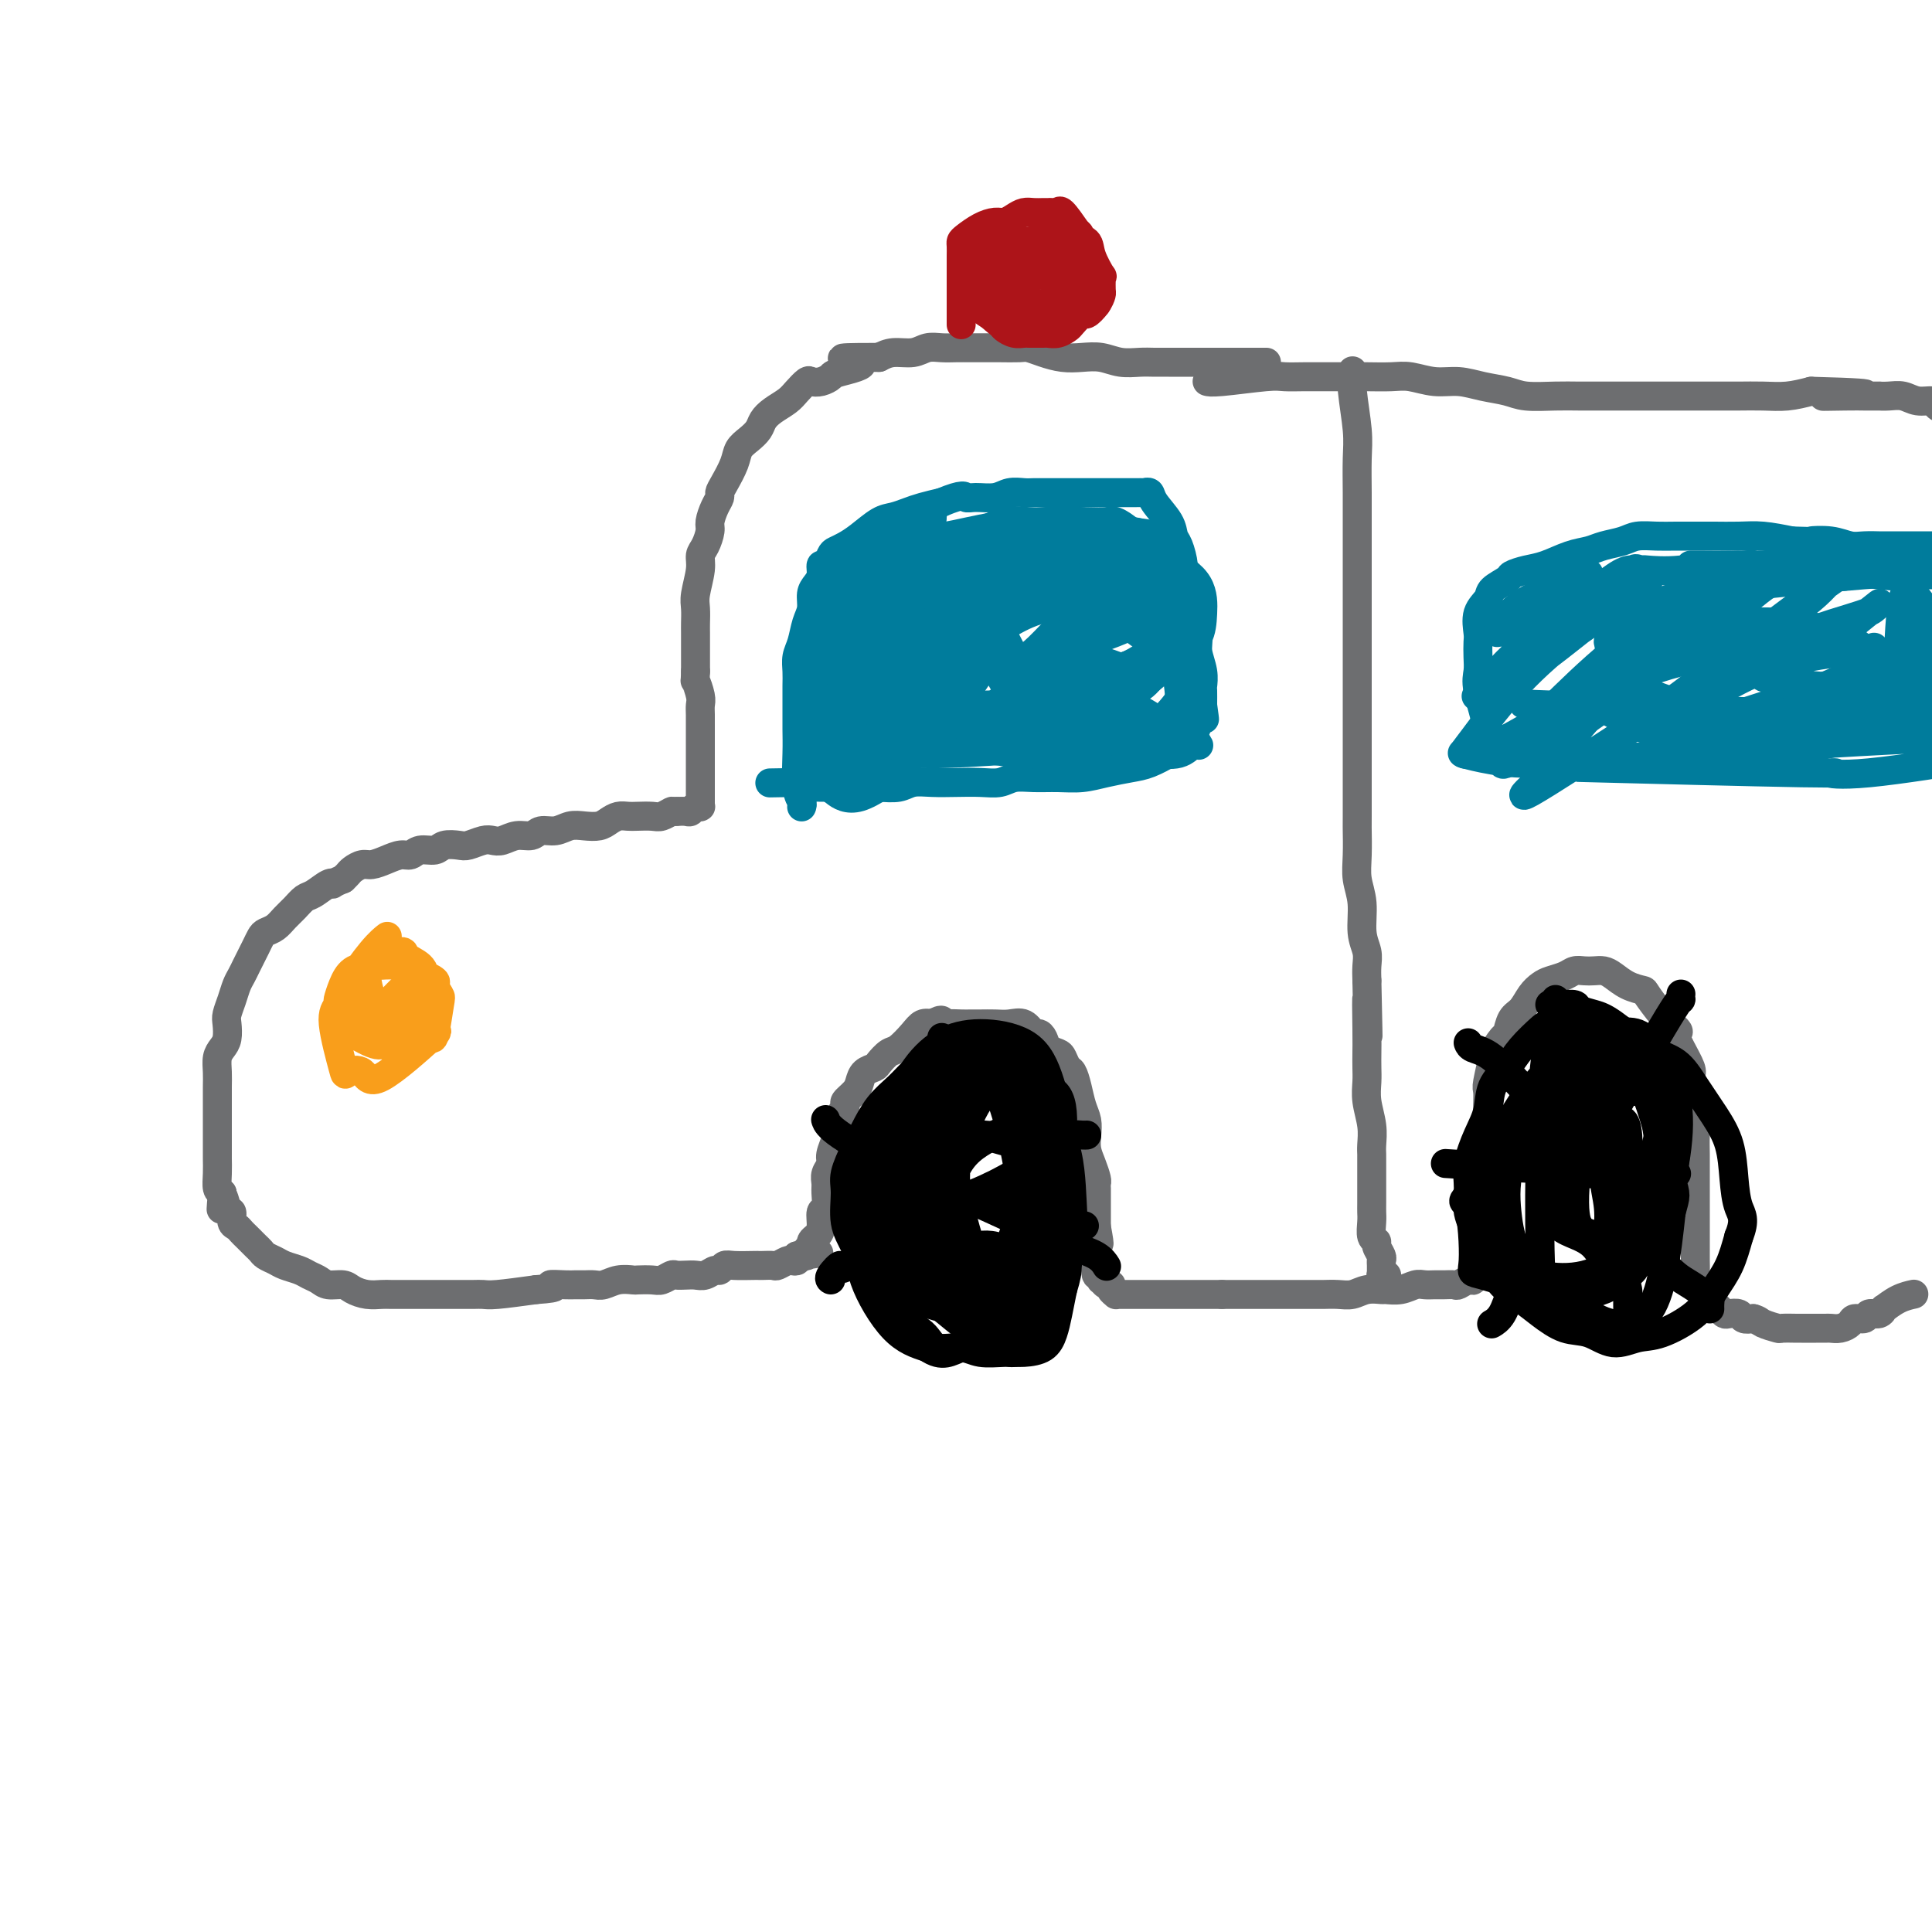 <svg viewBox='0 0 400 400' version='1.1' xmlns='http://www.w3.org/2000/svg' xmlns:xlink='http://www.w3.org/1999/xlink'><g fill='none' stroke='#6D6E70' stroke-width='6' stroke-linecap='round' stroke-linejoin='round'><path d='M262,75c-0.005,0.000 -0.009,0.000 0,0c0.009,-0.000 0.032,-0.000 0,0c-0.032,0.000 -0.118,0.000 0,0c0.118,-0.000 0.439,-0.000 0,0c-0.439,0.000 -1.640,0.000 -4,0c-2.360,-0.000 -5.880,-0.000 -8,0c-2.120,0.000 -2.839,0.001 -4,0c-1.161,-0.001 -2.764,-0.004 -4,0c-1.236,0.004 -2.105,0.015 -3,0c-0.895,-0.015 -1.817,-0.056 -3,0c-1.183,0.056 -2.627,0.208 -4,0c-1.373,-0.208 -2.676,-0.778 -4,-1c-1.324,-0.222 -2.671,-0.098 -4,0c-1.329,0.098 -2.642,0.170 -4,0c-1.358,-0.170 -2.761,-0.581 -4,-1c-1.239,-0.419 -2.313,-0.844 -3,-1c-0.687,-0.156 -0.988,-0.042 -2,0c-1.012,0.042 -2.735,0.011 -4,0c-1.265,-0.011 -2.071,-0.004 -3,0c-0.929,0.004 -1.980,0.005 -3,0c-1.020,-0.005 -2.009,-0.016 -3,0c-0.991,0.016 -1.984,0.060 -3,0c-1.016,-0.060 -2.056,-0.222 -3,0c-0.944,0.222 -1.793,0.829 -3,1c-1.207,0.171 -2.774,-0.094 -4,0c-1.226,0.094 -2.113,0.547 -3,1'/><path d='M182,74c-13.065,-0.038 -5.728,0.369 -4,1c1.728,0.631 -2.152,1.488 -4,2c-1.848,0.512 -1.664,0.679 -2,1c-0.336,0.321 -1.191,0.796 -2,1c-0.809,0.204 -1.571,0.138 -2,0c-0.429,-0.138 -0.524,-0.346 -1,0c-0.476,0.346 -1.331,1.247 -2,2c-0.669,0.753 -1.152,1.356 -2,2c-0.848,0.644 -2.063,1.327 -3,2c-0.937,0.673 -1.598,1.337 -2,2c-0.402,0.663 -0.545,1.326 -1,2c-0.455,0.674 -1.222,1.361 -2,2c-0.778,0.639 -1.567,1.231 -2,2c-0.433,0.769 -0.511,1.713 -1,3c-0.489,1.287 -1.389,2.915 -2,4c-0.611,1.085 -0.934,1.626 -1,2c-0.066,0.374 0.123,0.579 0,1c-0.123,0.421 -0.559,1.057 -1,2c-0.441,0.943 -0.888,2.193 -1,3c-0.112,0.807 0.110,1.171 0,2c-0.110,0.829 -0.551,2.122 -1,3c-0.449,0.878 -0.905,1.342 -1,2c-0.095,0.658 0.171,1.512 0,3c-0.171,1.488 -0.778,3.610 -1,5c-0.222,1.390 -0.060,2.048 0,3c0.060,0.952 0.016,2.197 0,3c-0.016,0.803 -0.004,1.164 0,2c0.004,0.836 0.001,2.148 0,3c-0.001,0.852 -0.000,1.243 0,2c0.000,0.757 0.000,1.878 0,3'/><path d='M144,139c-0.061,2.772 -0.212,1.702 0,2c0.212,0.298 0.789,1.962 1,3c0.211,1.038 0.057,1.448 0,2c-0.057,0.552 -0.015,1.246 0,2c0.015,0.754 0.004,1.568 0,2c-0.004,0.432 -0.001,0.483 0,1c0.001,0.517 0.000,1.500 0,2c-0.000,0.500 -0.000,0.515 0,1c0.000,0.485 0.000,1.439 0,2c-0.000,0.561 -0.000,0.728 0,1c0.000,0.272 0.000,0.649 0,1c-0.000,0.351 -0.000,0.676 0,1c0.000,0.324 0.000,0.646 0,1c-0.000,0.354 -0.000,0.740 0,1c0.000,0.260 0.000,0.395 0,1c-0.000,0.605 -0.000,1.682 0,2c0.000,0.318 0.000,-0.121 0,0c-0.000,0.121 -0.000,0.803 0,1c0.000,0.197 0.001,-0.091 0,0c-0.001,0.091 -0.003,0.559 0,1c0.003,0.441 0.012,0.854 0,1c-0.012,0.146 -0.044,0.025 0,0c0.044,-0.025 0.164,0.046 0,0c-0.164,-0.046 -0.611,-0.208 -1,0c-0.389,0.208 -0.720,0.787 -1,1c-0.280,0.213 -0.509,0.061 -1,0c-0.491,-0.061 -1.246,-0.030 -2,0'/><path d='M140,168c-0.900,0.094 -0.650,-0.171 -1,0c-0.350,0.171 -1.301,0.777 -2,1c-0.699,0.223 -1.146,0.063 -2,0c-0.854,-0.063 -2.115,-0.027 -3,0c-0.885,0.027 -1.395,0.046 -2,0c-0.605,-0.046 -1.306,-0.157 -2,0c-0.694,0.157 -1.382,0.582 -2,1c-0.618,0.418 -1.167,0.829 -2,1c-0.833,0.171 -1.952,0.102 -3,0c-1.048,-0.102 -2.027,-0.239 -3,0c-0.973,0.239 -1.941,0.852 -3,1c-1.059,0.148 -2.209,-0.170 -3,0c-0.791,0.170 -1.222,0.829 -2,1c-0.778,0.171 -1.903,-0.147 -3,0c-1.097,0.147 -2.165,0.758 -3,1c-0.835,0.242 -1.435,0.116 -2,0c-0.565,-0.116 -1.095,-0.223 -2,0c-0.905,0.223 -2.186,0.777 -3,1c-0.814,0.223 -1.163,0.116 -2,0c-0.837,-0.116 -2.163,-0.242 -3,0c-0.837,0.242 -1.186,0.852 -2,1c-0.814,0.148 -2.095,-0.167 -3,0c-0.905,0.167 -1.436,0.814 -2,1c-0.564,0.186 -1.163,-0.091 -2,0c-0.837,0.091 -1.912,0.549 -3,1c-1.088,0.451 -2.189,0.894 -3,1c-0.811,0.106 -1.331,-0.126 -2,0c-0.669,0.126 -1.488,0.611 -2,1c-0.512,0.389 -0.718,0.683 -1,1c-0.282,0.317 -0.641,0.659 -1,1'/><path d='M71,182c-2.909,1.185 -2.183,1.147 -2,1c0.183,-0.147 -0.178,-0.401 -1,0c-0.822,0.401 -2.107,1.459 -3,2c-0.893,0.541 -1.395,0.565 -2,1c-0.605,0.435 -1.314,1.282 -2,2c-0.686,0.718 -1.350,1.309 -2,2c-0.650,0.691 -1.288,1.484 -2,2c-0.712,0.516 -1.500,0.757 -2,1c-0.500,0.243 -0.711,0.488 -1,1c-0.289,0.512 -0.655,1.291 -1,2c-0.345,0.709 -0.670,1.347 -1,2c-0.330,0.653 -0.667,1.320 -1,2c-0.333,0.680 -0.664,1.375 -1,2c-0.336,0.625 -0.678,1.182 -1,2c-0.322,0.818 -0.625,1.896 -1,3c-0.375,1.104 -0.822,2.234 -1,3c-0.178,0.766 -0.086,1.167 0,2c0.086,0.833 0.167,2.099 0,3c-0.167,0.901 -0.581,1.438 -1,2c-0.419,0.562 -0.844,1.149 -1,2c-0.156,0.851 -0.042,1.965 0,3c0.042,1.035 0.011,1.992 0,3c-0.011,1.008 -0.003,2.067 0,3c0.003,0.933 0.001,1.740 0,3c-0.001,1.260 -0.000,2.973 0,4c0.000,1.027 -0.001,1.368 0,2c0.001,0.632 0.003,1.556 0,2c-0.003,0.444 -0.011,0.408 0,1c0.011,0.592 0.041,1.813 0,3c-0.041,1.187 -0.155,2.339 0,3c0.155,0.661 0.577,0.830 1,1'/><path d='M46,247c-0.353,6.302 -0.235,2.056 0,1c0.235,-1.056 0.588,1.079 1,2c0.412,0.921 0.884,0.628 1,1c0.116,0.372 -0.124,1.409 0,2c0.124,0.591 0.610,0.736 1,1c0.390,0.264 0.682,0.648 1,1c0.318,0.352 0.662,0.672 1,1c0.338,0.328 0.671,0.665 1,1c0.329,0.335 0.653,0.667 1,1c0.347,0.333 0.715,0.667 1,1c0.285,0.333 0.485,0.667 1,1c0.515,0.333 1.346,0.666 2,1c0.654,0.334 1.133,0.668 2,1c0.867,0.332 2.123,0.663 3,1c0.877,0.337 1.375,0.682 2,1c0.625,0.318 1.377,0.611 2,1c0.623,0.389 1.115,0.875 2,1c0.885,0.125 2.161,-0.110 3,0c0.839,0.110 1.239,0.565 2,1c0.761,0.435 1.883,0.849 3,1c1.117,0.151 2.228,0.041 3,0c0.772,-0.041 1.203,-0.011 2,0c0.797,0.011 1.959,0.003 3,0c1.041,-0.003 1.959,-0.001 3,0c1.041,0.001 2.204,-0.000 3,0c0.796,0.000 1.224,0.001 2,0c0.776,-0.001 1.901,-0.003 3,0c1.099,0.003 2.171,0.011 3,0c0.829,-0.011 1.416,-0.041 2,0c0.584,0.041 1.167,0.155 3,0c1.833,-0.155 4.917,-0.577 8,-1'/><path d='M111,267c5.938,-0.381 3.282,-0.834 3,-1c-0.282,-0.166 1.811,-0.043 3,0c1.189,0.043 1.476,0.008 2,0c0.524,-0.008 1.286,0.012 2,0c0.714,-0.012 1.380,-0.056 2,0c0.620,0.056 1.195,0.211 2,0c0.805,-0.211 1.839,-0.788 3,-1c1.161,-0.212 2.447,-0.061 3,0c0.553,0.061 0.371,0.030 1,0c0.629,-0.030 2.069,-0.061 3,0c0.931,0.061 1.352,0.212 2,0c0.648,-0.212 1.524,-0.788 2,-1c0.476,-0.212 0.551,-0.061 1,0c0.449,0.061 1.272,0.031 2,0c0.728,-0.031 1.361,-0.065 2,0c0.639,0.065 1.285,0.228 2,0c0.715,-0.228 1.498,-0.846 2,-1c0.502,-0.154 0.722,0.155 1,0c0.278,-0.155 0.612,-0.773 1,-1c0.388,-0.227 0.829,-0.061 2,0c1.171,0.061 3.072,0.017 4,0c0.928,-0.017 0.882,-0.008 1,0c0.118,0.008 0.398,0.016 1,0c0.602,-0.016 1.524,-0.056 2,0c0.476,0.056 0.506,0.208 1,0c0.494,-0.208 1.452,-0.778 2,-1c0.548,-0.222 0.686,-0.098 1,0c0.314,0.098 0.804,0.171 1,0c0.196,-0.171 0.098,-0.585 0,-1'/><path d='M165,260c8.515,-1.095 2.804,-0.331 1,0c-1.804,0.331 0.301,0.229 1,0c0.699,-0.229 -0.006,-0.586 0,-1c0.006,-0.414 0.724,-0.886 1,-1c0.276,-0.114 0.112,0.130 0,0c-0.112,-0.130 -0.170,-0.635 0,-1c0.170,-0.365 0.567,-0.591 1,-1c0.433,-0.409 0.901,-1.002 1,-2c0.099,-0.998 -0.171,-2.403 0,-3c0.171,-0.597 0.782,-0.387 1,-1c0.218,-0.613 0.043,-2.050 0,-3c-0.043,-0.950 0.045,-1.414 0,-2c-0.045,-0.586 -0.223,-1.294 0,-2c0.223,-0.706 0.849,-1.411 1,-2c0.151,-0.589 -0.171,-1.064 0,-2c0.171,-0.936 0.835,-2.335 1,-3c0.165,-0.665 -0.168,-0.597 0,-1c0.168,-0.403 0.836,-1.277 1,-2c0.164,-0.723 -0.177,-1.296 0,-2c0.177,-0.704 0.872,-1.540 1,-2c0.128,-0.460 -0.313,-0.543 0,-1c0.313,-0.457 1.378,-1.287 2,-2c0.622,-0.713 0.800,-1.309 1,-2c0.200,-0.691 0.423,-1.479 1,-2c0.577,-0.521 1.509,-0.776 2,-1c0.491,-0.224 0.540,-0.418 1,-1c0.460,-0.582 1.330,-1.554 2,-2c0.670,-0.446 1.138,-0.367 2,-1c0.862,-0.633 2.117,-1.978 3,-3c0.883,-1.022 1.395,-1.721 2,-2c0.605,-0.279 1.302,-0.140 2,0'/><path d='M193,212c2.600,-1.547 2.099,-0.414 2,0c-0.099,0.414 0.203,0.111 1,0c0.797,-0.111 2.089,-0.029 3,0c0.911,0.029 1.441,0.006 2,0c0.559,-0.006 1.148,0.006 2,0c0.852,-0.006 1.968,-0.030 3,0c1.032,0.030 1.978,0.115 3,0c1.022,-0.115 2.118,-0.431 3,0c0.882,0.431 1.549,1.607 2,2c0.451,0.393 0.684,0.002 1,0c0.316,-0.002 0.715,0.385 1,1c0.285,0.615 0.458,1.459 1,2c0.542,0.541 1.455,0.780 2,1c0.545,0.220 0.723,0.422 1,1c0.277,0.578 0.652,1.533 1,2c0.348,0.467 0.668,0.446 1,1c0.332,0.554 0.677,1.685 1,3c0.323,1.315 0.625,2.816 1,4c0.375,1.184 0.822,2.051 1,3c0.178,0.949 0.086,1.981 0,3c-0.086,1.019 -0.167,2.027 0,3c0.167,0.973 0.581,1.913 1,3c0.419,1.087 0.844,2.323 1,3c0.156,0.677 0.042,0.796 0,1c-0.042,0.204 -0.011,0.492 0,1c0.011,0.508 0.003,1.236 0,2c-0.003,0.764 -0.001,1.566 0,2c0.001,0.434 0.000,0.502 0,1c-0.000,0.498 -0.000,1.428 0,2c0.000,0.572 0.000,0.786 0,1'/><path d='M227,254c1.083,5.815 0.290,2.854 0,2c-0.290,-0.854 -0.077,0.400 0,1c0.077,0.600 0.020,0.547 0,1c-0.020,0.453 -0.002,1.413 0,2c0.002,0.587 -0.013,0.802 0,1c0.013,0.198 0.055,0.378 0,1c-0.055,0.622 -0.208,1.687 0,2c0.208,0.313 0.778,-0.126 1,0c0.222,0.126 0.098,0.819 0,1c-0.098,0.181 -0.170,-0.148 0,0c0.170,0.148 0.580,0.775 1,1c0.420,0.225 0.848,0.050 1,0c0.152,-0.050 0.026,0.025 0,0c-0.026,-0.025 0.048,-0.150 0,0c-0.048,0.150 -0.216,0.576 0,1c0.216,0.424 0.817,0.846 1,1c0.183,0.154 -0.052,0.041 0,0c0.052,-0.041 0.390,-0.011 1,0c0.610,0.011 1.491,0.003 2,0c0.509,-0.003 0.648,-0.001 1,0c0.352,0.001 0.919,0.000 2,0c1.081,-0.000 2.675,-0.000 4,0c1.325,0.000 2.380,0.000 3,0c0.620,-0.000 0.803,-0.000 1,0c0.197,0.000 0.406,0.000 1,0c0.594,-0.000 1.572,-0.000 2,0c0.428,0.000 0.308,0.000 1,0c0.692,-0.000 2.198,-0.000 3,0c0.802,0.000 0.901,0.000 1,0'/><path d='M253,268c3.821,0.000 2.372,0.000 2,0c-0.372,-0.000 0.333,-0.000 1,0c0.667,0.000 1.296,0.000 2,0c0.704,-0.000 1.483,-0.000 2,0c0.517,0.000 0.771,0.000 1,0c0.229,-0.000 0.432,-0.000 1,0c0.568,0.000 1.499,0.000 2,0c0.501,-0.000 0.571,-0.000 1,0c0.429,0.000 1.216,0.000 2,0c0.784,-0.000 1.564,-0.000 2,0c0.436,0.000 0.529,0.001 1,0c0.471,-0.001 1.322,-0.004 2,0c0.678,0.004 1.184,0.015 2,0c0.816,-0.015 1.943,-0.057 3,0c1.057,0.057 2.043,0.212 3,0c0.957,-0.212 1.884,-0.793 3,-1c1.116,-0.207 2.420,-0.041 3,0c0.580,0.041 0.434,-0.041 1,0c0.566,0.041 1.842,0.207 3,0c1.158,-0.207 2.198,-0.788 3,-1c0.802,-0.212 1.366,-0.056 2,0c0.634,0.056 1.339,0.011 2,0c0.661,-0.011 1.277,0.013 2,0c0.723,-0.013 1.552,-0.062 2,0c0.448,0.062 0.515,0.236 1,0c0.485,-0.236 1.387,-0.881 2,-1c0.613,-0.119 0.938,0.288 1,0c0.062,-0.288 -0.137,-1.270 0,-2c0.137,-0.730 0.611,-1.209 1,-3c0.389,-1.791 0.695,-4.896 1,-8'/><path d='M307,252c0.924,-2.510 0.233,-1.785 0,-2c-0.233,-0.215 -0.010,-1.370 0,-2c0.010,-0.630 -0.193,-0.734 0,-2c0.193,-1.266 0.784,-3.693 1,-5c0.216,-1.307 0.058,-1.493 0,-2c-0.058,-0.507 -0.015,-1.334 0,-2c0.015,-0.666 0.003,-1.172 0,-2c-0.003,-0.828 0.003,-1.978 0,-3c-0.003,-1.022 -0.017,-1.917 0,-3c0.017,-1.083 0.064,-2.354 0,-3c-0.064,-0.646 -0.238,-0.668 0,-2c0.238,-1.332 0.889,-3.975 1,-5c0.111,-1.025 -0.318,-0.434 0,-1c0.318,-0.566 1.383,-2.291 2,-3c0.617,-0.709 0.784,-0.403 1,-1c0.216,-0.597 0.479,-2.096 1,-3c0.521,-0.904 1.298,-1.212 2,-2c0.702,-0.788 1.329,-2.057 2,-3c0.671,-0.943 1.387,-1.559 2,-2c0.613,-0.441 1.123,-0.706 2,-1c0.877,-0.294 2.122,-0.615 3,-1c0.878,-0.385 1.389,-0.833 2,-1c0.611,-0.167 1.321,-0.052 2,0c0.679,0.052 1.328,0.042 2,0c0.672,-0.042 1.369,-0.116 2,0c0.631,0.116 1.198,0.423 2,1c0.802,0.577 1.839,1.425 3,2c1.161,0.575 2.445,0.876 3,1c0.555,0.124 0.380,0.072 1,1c0.620,0.928 2.034,2.837 3,4c0.966,1.163 1.483,1.582 2,2'/><path d='M346,212c2.364,2.032 1.273,1.610 1,2c-0.273,0.390 0.270,1.590 1,3c0.730,1.410 1.646,3.031 2,4c0.354,0.969 0.148,1.287 0,2c-0.148,0.713 -0.236,1.822 0,3c0.236,1.178 0.795,2.426 1,4c0.205,1.574 0.055,3.475 0,5c-0.055,1.525 -0.015,2.674 0,4c0.015,1.326 0.004,2.831 0,4c-0.004,1.169 -0.001,2.004 0,3c0.001,0.996 0.000,2.154 0,3c-0.000,0.846 -0.000,1.382 0,2c0.000,0.618 -0.000,1.320 0,2c0.000,0.680 0.000,1.338 0,2c-0.000,0.662 -0.001,1.328 0,2c0.001,0.672 0.003,1.349 0,2c-0.003,0.651 -0.012,1.278 0,2c0.012,0.722 0.045,1.541 0,2c-0.045,0.459 -0.167,0.557 0,1c0.167,0.443 0.622,1.232 1,2c0.378,0.768 0.679,1.516 1,2c0.321,0.484 0.662,0.704 1,1c0.338,0.296 0.672,0.667 1,1c0.328,0.333 0.650,0.629 1,1c0.350,0.371 0.726,0.818 1,1c0.274,0.182 0.445,0.100 1,0c0.555,-0.100 1.496,-0.219 2,0c0.504,0.219 0.573,0.777 1,1c0.427,0.223 1.214,0.112 2,0'/><path d='M363,273c1.203,0.321 1.209,0.622 2,1c0.791,0.378 2.365,0.833 3,1c0.635,0.167 0.331,0.045 1,0c0.669,-0.045 2.311,-0.012 3,0c0.689,0.012 0.425,0.004 1,0c0.575,-0.004 1.989,-0.004 3,0c1.011,0.004 1.618,0.011 2,0c0.382,-0.011 0.540,-0.040 1,0c0.460,0.040 1.221,0.150 2,0c0.779,-0.150 1.574,-0.561 2,-1c0.426,-0.439 0.482,-0.906 1,-1c0.518,-0.094 1.498,0.185 2,0c0.502,-0.185 0.528,-0.835 1,-1c0.472,-0.165 1.392,0.154 2,0c0.608,-0.154 0.903,-0.780 1,-1c0.097,-0.220 -0.005,-0.035 0,0c0.005,0.035 0.117,-0.082 0,0c-0.117,0.082 -0.464,0.362 0,0c0.464,-0.362 1.740,-1.367 3,-2c1.260,-0.633 2.503,-0.895 3,-1c0.497,-0.105 0.249,-0.052 0,0'/><path d='M250,79c0.025,0.008 0.049,0.016 0,0c-0.049,-0.016 -0.173,-0.057 0,0c0.173,0.057 0.642,0.211 3,0c2.358,-0.211 6.606,-0.789 9,-1c2.394,-0.211 2.936,-0.057 4,0c1.064,0.057 2.651,0.015 4,0c1.349,-0.015 2.460,-0.005 4,0c1.540,0.005 3.510,0.005 5,0c1.490,-0.005 2.502,-0.016 4,0c1.498,0.016 3.484,0.060 5,0c1.516,-0.060 2.562,-0.224 4,0c1.438,0.224 3.267,0.834 5,1c1.733,0.166 3.369,-0.113 5,0c1.631,0.113 3.257,0.619 5,1c1.743,0.381 3.603,0.638 5,1c1.397,0.362 2.330,0.829 4,1c1.670,0.171 4.075,0.046 6,0c1.925,-0.046 3.368,-0.012 5,0c1.632,0.012 3.453,0.003 5,0c1.547,-0.003 2.819,-0.001 4,0c1.181,0.001 2.271,0.000 4,0c1.729,-0.000 4.096,-0.000 6,0c1.904,0.000 3.344,0.001 5,0c1.656,-0.001 3.527,-0.003 5,0c1.473,0.003 2.550,0.011 4,0c1.450,-0.011 3.275,-0.041 5,0c1.725,0.041 3.350,0.155 5,0c1.650,-0.155 3.325,-0.577 5,-1'/><path d='M375,81c20.113,0.536 7.896,0.876 4,1c-3.896,0.124 0.531,0.034 3,0c2.469,-0.034 2.982,-0.010 4,0c1.018,0.010 2.540,0.007 3,0c0.460,-0.007 -0.143,-0.017 0,0c0.143,0.017 1.032,0.060 2,0c0.968,-0.060 2.017,-0.222 3,0c0.983,0.222 1.902,0.830 3,1c1.098,0.170 2.375,-0.098 3,0c0.625,0.098 0.598,0.562 1,1c0.402,0.438 1.231,0.849 2,1c0.769,0.151 1.476,0.041 2,0c0.524,-0.041 0.864,-0.012 1,0c0.136,0.012 0.068,0.006 0,0'/></g>
<g fill='none' stroke='#007C9C' stroke-width='6' stroke-linecap='round' stroke-linejoin='round'><path d='M166,167c0.008,-0.019 0.016,-0.038 0,0c-0.016,0.038 -0.057,0.132 0,0c0.057,-0.132 0.211,-0.492 0,-1c-0.211,-0.508 -0.789,-1.164 -1,-3c-0.211,-1.836 -0.056,-4.851 0,-7c0.056,-2.149 0.014,-3.433 0,-5c-0.014,-1.567 -0.001,-3.419 0,-5c0.001,-1.581 -0.011,-2.892 0,-4c0.011,-1.108 0.045,-2.015 0,-3c-0.045,-0.985 -0.171,-2.049 0,-3c0.171,-0.951 0.637,-1.788 1,-3c0.363,-1.212 0.623,-2.799 1,-4c0.377,-1.201 0.871,-2.014 1,-3c0.129,-0.986 -0.106,-2.143 0,-3c0.106,-0.857 0.553,-1.413 1,-2c0.447,-0.587 0.893,-1.204 1,-2c0.107,-0.796 -0.123,-1.771 0,-2c0.123,-0.229 0.601,0.288 1,0c0.399,-0.288 0.718,-1.380 1,-2c0.282,-0.620 0.525,-0.768 1,-1c0.475,-0.232 1.180,-0.549 2,-1c0.820,-0.451 1.755,-1.038 3,-2c1.245,-0.962 2.800,-2.299 4,-3c1.200,-0.701 2.043,-0.765 3,-1c0.957,-0.235 2.027,-0.640 3,-1c0.973,-0.360 1.849,-0.674 3,-1c1.151,-0.326 2.575,-0.663 4,-1'/><path d='M195,104c4.624,-1.924 4.685,-1.233 5,-1c0.315,0.233 0.885,0.010 2,0c1.115,-0.010 2.776,0.193 4,0c1.224,-0.193 2.011,-0.784 3,-1c0.989,-0.216 2.179,-0.058 3,0c0.821,0.058 1.273,0.016 2,0c0.727,-0.016 1.728,-0.004 3,0c1.272,0.004 2.815,0.001 4,0c1.185,-0.001 2.013,-0.000 3,0c0.987,0.000 2.133,0.000 3,0c0.867,-0.000 1.456,-0.000 2,0c0.544,0.000 1.045,0.000 2,0c0.955,-0.000 2.365,-0.001 3,0c0.635,0.001 0.497,0.005 1,0c0.503,-0.005 1.648,-0.017 2,0c0.352,0.017 -0.088,0.064 0,0c0.088,-0.064 0.706,-0.237 1,0c0.294,0.237 0.265,0.885 1,2c0.735,1.115 2.235,2.695 3,4c0.765,1.305 0.797,2.333 1,3c0.203,0.667 0.579,0.971 1,2c0.421,1.029 0.887,2.782 1,4c0.113,1.218 -0.129,1.900 0,3c0.129,1.100 0.627,2.619 1,4c0.373,1.381 0.622,2.626 1,4c0.378,1.374 0.886,2.877 1,4c0.114,1.123 -0.166,1.864 0,3c0.166,1.136 0.776,2.665 1,4c0.224,1.335 0.060,2.475 0,3c-0.060,0.525 -0.017,0.436 0,1c0.017,0.564 0.009,1.782 0,3'/><path d='M249,146c0.666,4.843 0.330,2.450 0,2c-0.330,-0.450 -0.653,1.044 -1,2c-0.347,0.956 -0.718,1.373 -1,2c-0.282,0.627 -0.475,1.463 -1,2c-0.525,0.537 -1.381,0.773 -2,1c-0.619,0.227 -1.000,0.443 -2,1c-1.000,0.557 -2.619,1.456 -4,2c-1.381,0.544 -2.525,0.735 -4,1c-1.475,0.265 -3.280,0.606 -5,1c-1.720,0.394 -3.355,0.841 -5,1c-1.645,0.159 -3.299,0.028 -5,0c-1.701,-0.028 -3.447,0.045 -5,0c-1.553,-0.045 -2.911,-0.208 -4,0c-1.089,0.208 -1.909,0.787 -3,1c-1.091,0.213 -2.454,0.061 -4,0c-1.546,-0.061 -3.274,-0.030 -5,0c-1.726,0.030 -3.449,0.061 -5,0c-1.551,-0.061 -2.929,-0.212 -4,0c-1.071,0.212 -1.837,0.789 -3,1c-1.163,0.211 -2.725,0.057 -4,0c-1.275,-0.057 -2.263,-0.015 -3,0c-0.737,0.015 -1.222,0.004 -2,0c-0.778,-0.004 -1.847,0.000 -3,0c-1.153,-0.000 -2.390,-0.004 -3,0c-0.610,0.004 -0.594,0.015 -1,0c-0.406,-0.015 -1.233,-0.057 -2,0c-0.767,0.057 -1.474,0.211 -2,0c-0.526,-0.211 -0.872,-0.788 -1,-1c-0.128,-0.212 -0.036,-0.061 0,0c0.036,0.061 0.018,0.030 0,0'/><path d='M165,162c-9.833,0.167 -4.917,0.083 0,0'/><path d='M189,118c-0.014,-0.012 -0.028,-0.025 0,0c0.028,0.025 0.099,0.086 0,0c-0.099,-0.086 -0.368,-0.319 -1,0c-0.632,0.319 -1.628,1.191 -4,3c-2.372,1.809 -6.121,4.554 -8,7c-1.879,2.446 -1.889,4.591 -2,7c-0.111,2.409 -0.322,5.082 0,7c0.322,1.918 1.178,3.080 2,4c0.822,0.920 1.611,1.596 3,2c1.389,0.404 3.377,0.534 5,0c1.623,-0.534 2.881,-1.732 4,-4c1.119,-2.268 2.099,-5.607 3,-9c0.901,-3.393 1.724,-6.839 2,-10c0.276,-3.161 0.003,-6.038 0,-8c-0.003,-1.962 0.262,-3.011 0,-4c-0.262,-0.989 -1.050,-1.919 -2,-2c-0.950,-0.081 -2.062,0.685 -4,2c-1.938,1.315 -4.701,3.178 -7,6c-2.299,2.822 -4.134,6.603 -6,10c-1.866,3.397 -3.764,6.411 -5,9c-1.236,2.589 -1.811,4.752 -2,6c-0.189,1.248 0.008,1.580 0,2c-0.008,0.420 -0.222,0.928 0,1c0.222,0.072 0.880,-0.291 2,-1c1.120,-0.709 2.703,-1.764 5,-4c2.297,-2.236 5.309,-5.652 8,-9c2.691,-3.348 5.062,-6.629 7,-10c1.938,-3.371 3.445,-6.831 4,-9c0.555,-2.169 0.159,-3.048 0,-4c-0.159,-0.952 -0.079,-1.976 0,-3'/><path d='M193,107c0.391,-2.835 -0.631,-1.923 -2,-1c-1.369,0.923 -3.085,1.856 -6,4c-2.915,2.144 -7.029,5.498 -10,9c-2.971,3.502 -4.798,7.151 -6,10c-1.202,2.849 -1.779,4.898 -2,7c-0.221,2.102 -0.085,4.256 0,6c0.085,1.744 0.120,3.078 1,4c0.880,0.922 2.606,1.431 5,2c2.394,0.569 5.455,1.199 8,1c2.545,-0.199 4.574,-1.226 7,-3c2.426,-1.774 5.250,-4.294 7,-7c1.750,-2.706 2.428,-5.599 3,-8c0.572,-2.401 1.038,-4.309 1,-6c-0.038,-1.691 -0.582,-3.166 -1,-4c-0.418,-0.834 -0.711,-1.027 -2,-1c-1.289,0.027 -3.574,0.274 -6,1c-2.426,0.726 -4.994,1.931 -8,4c-3.006,2.069 -6.452,5.003 -9,8c-2.548,2.997 -4.199,6.059 -5,9c-0.801,2.941 -0.754,5.763 -1,8c-0.246,2.237 -0.787,3.889 0,6c0.787,2.111 2.903,4.681 4,6c1.097,1.319 1.177,1.385 2,2c0.823,0.615 2.391,1.778 5,1c2.609,-0.778 6.259,-3.496 8,-5c1.741,-1.504 1.574,-1.792 3,-4c1.426,-2.208 4.444,-6.334 6,-10c1.556,-3.666 1.650,-6.872 2,-9c0.350,-2.128 0.957,-3.180 1,-4c0.043,-0.820 -0.479,-1.410 -1,-2'/><path d='M197,131c-0.268,-2.402 -1.938,-0.906 -4,0c-2.062,0.906 -4.514,1.222 -7,2c-2.486,0.778 -5.004,2.018 -7,4c-1.996,1.982 -3.468,4.707 -5,7c-1.532,2.293 -3.123,4.155 -4,6c-0.877,1.845 -1.041,3.672 -1,5c0.041,1.328 0.288,2.156 1,3c0.712,0.844 1.890,1.705 4,2c2.110,0.295 5.154,0.025 8,-1c2.846,-1.025 5.495,-2.806 8,-5c2.505,-2.194 4.866,-4.802 7,-8c2.134,-3.198 4.040,-6.986 5,-10c0.960,-3.014 0.975,-5.254 1,-7c0.025,-1.746 0.061,-2.998 0,-4c-0.061,-1.002 -0.219,-1.756 -1,-2c-0.781,-0.244 -2.187,0.021 -4,1c-1.813,0.979 -4.035,2.673 -7,5c-2.965,2.327 -6.673,5.288 -9,8c-2.327,2.712 -3.272,5.174 -4,7c-0.728,1.826 -1.238,3.017 -1,4c0.238,0.983 1.224,1.757 2,2c0.776,0.243 1.343,-0.045 3,0c1.657,0.045 4.403,0.423 7,0c2.597,-0.423 5.044,-1.646 7,-3c1.956,-1.354 3.421,-2.837 5,-5c1.579,-2.163 3.271,-5.005 5,-8c1.729,-2.995 3.494,-6.141 1,-7c-2.494,-0.859 -9.247,0.571 -16,2'/><path d='M191,129c-3.121,0.592 -2.923,1.071 -4,3c-1.077,1.929 -3.430,5.308 -5,8c-1.570,2.692 -2.357,4.696 -3,6c-0.643,1.304 -1.142,1.907 1,3c2.142,1.093 6.925,2.677 9,3c2.075,0.323 1.442,-0.613 3,-1c1.558,-0.387 5.308,-0.225 8,-1c2.692,-0.775 4.327,-2.487 6,-4c1.673,-1.513 3.386,-2.826 4,-4c0.614,-1.174 0.131,-2.209 0,-3c-0.131,-0.791 0.091,-1.338 -1,-2c-1.091,-0.662 -3.494,-1.440 -7,-1c-3.506,0.440 -8.116,2.098 -12,4c-3.884,1.902 -7.041,4.048 -10,6c-2.959,1.952 -5.720,3.710 -7,5c-1.280,1.290 -1.079,2.111 -2,3c-0.921,0.889 -2.965,1.846 2,2c4.965,0.154 16.941,-0.493 26,-2c9.059,-1.507 15.203,-3.872 18,-5c2.797,-1.128 2.246,-1.018 2,-1c-0.246,0.018 -0.189,-0.055 0,0c0.189,0.055 0.509,0.238 0,0c-0.509,-0.238 -1.849,-0.897 -5,-1c-3.151,-0.103 -8.115,0.350 -13,1c-4.885,0.650 -9.690,1.497 -14,2c-4.310,0.503 -8.124,0.660 -10,1c-1.876,0.340 -1.813,0.861 -2,1c-0.187,0.139 -0.625,-0.103 0,0c0.625,0.103 2.312,0.552 4,1'/><path d='M179,153c2.321,0.535 7.122,0.873 12,1c4.878,0.127 9.832,0.044 15,0c5.168,-0.044 10.551,-0.050 15,0c4.449,0.050 7.965,0.157 11,0c3.035,-0.157 5.589,-0.578 7,-1c1.411,-0.422 1.680,-0.845 2,-1c0.320,-0.155 0.693,-0.042 0,-1c-0.693,-0.958 -2.450,-2.987 -5,-4c-2.550,-1.013 -5.891,-1.011 -10,-1c-4.109,0.011 -8.986,0.031 -13,0c-4.014,-0.031 -7.166,-0.112 -10,0c-2.834,0.112 -5.350,0.418 -7,1c-1.650,0.582 -2.435,1.442 -3,2c-0.565,0.558 -0.909,0.815 -1,1c-0.091,0.185 0.070,0.298 1,1c0.930,0.702 2.629,1.994 6,3c3.371,1.006 8.412,1.726 13,2c4.588,0.274 8.721,0.101 13,0c4.279,-0.101 8.703,-0.130 12,0c3.297,0.130 5.467,0.418 7,0c1.533,-0.418 2.430,-1.541 3,-2c0.570,-0.459 0.812,-0.253 1,0c0.188,0.253 0.324,0.553 0,0c-0.324,-0.553 -1.106,-1.959 -4,-3c-2.894,-1.041 -7.901,-1.716 -14,-2c-6.099,-0.284 -13.289,-0.178 -20,0c-6.711,0.178 -12.943,0.429 -17,1c-4.057,0.571 -5.938,1.461 -7,2c-1.062,0.539 -1.303,0.725 -1,1c0.303,0.275 1.152,0.637 2,1'/><path d='M187,154c-1.090,1.227 -0.814,2.295 9,2c9.814,-0.295 29.167,-1.953 37,-3c7.833,-1.047 4.146,-1.482 4,-2c-0.146,-0.518 3.248,-1.118 5,-2c1.752,-0.882 1.862,-2.047 2,-3c0.138,-0.953 0.304,-1.695 0,-4c-0.304,-2.305 -1.078,-6.172 -3,-9c-1.922,-2.828 -4.991,-4.615 -9,-7c-4.009,-2.385 -8.959,-5.368 -13,-7c-4.041,-1.632 -7.175,-1.914 -10,-2c-2.825,-0.086 -5.341,0.025 -7,0c-1.659,-0.025 -2.461,-0.184 -3,0c-0.539,0.184 -0.813,0.712 -1,1c-0.187,0.288 -0.285,0.337 0,1c0.285,0.663 0.953,1.939 3,3c2.047,1.061 5.473,1.906 9,2c3.527,0.094 7.157,-0.562 10,-1c2.843,-0.438 4.901,-0.656 7,-1c2.099,-0.344 4.240,-0.814 5,-1c0.760,-0.186 0.139,-0.088 0,0c-0.139,0.088 0.203,0.167 -1,0c-1.203,-0.167 -3.950,-0.580 -13,-1c-9.050,-0.420 -24.403,-0.847 -30,-1c-5.597,-0.153 -1.438,-0.031 0,0c1.438,0.031 0.156,-0.030 0,0c-0.156,0.030 0.812,0.151 2,0c1.188,-0.151 2.594,-0.576 4,-1'/><path d='M194,118c4.870,-1.061 14.043,-3.212 18,-4c3.957,-0.788 2.696,-0.211 4,0c1.304,0.211 5.171,0.058 8,0c2.829,-0.058 4.619,-0.019 6,0c1.381,0.019 2.354,0.020 3,0c0.646,-0.020 0.965,-0.061 1,0c0.035,0.061 -0.213,0.223 -1,0c-0.787,-0.223 -2.113,-0.830 -5,-1c-2.887,-0.170 -7.335,0.098 -12,0c-4.665,-0.098 -9.548,-0.560 -13,-1c-3.452,-0.440 -5.474,-0.857 -7,-1c-1.526,-0.143 -2.556,-0.014 -3,0c-0.444,0.014 -0.302,-0.089 0,0c0.302,0.089 0.762,0.371 3,0c2.238,-0.371 6.252,-1.395 10,-2c3.748,-0.605 7.230,-0.793 10,-1c2.770,-0.207 4.828,-0.435 8,0c3.172,0.435 7.458,1.532 10,2c2.542,0.468 3.342,0.305 5,1c1.658,0.695 4.176,2.246 5,3c0.824,0.754 -0.046,0.709 0,1c0.046,0.291 1.008,0.918 0,2c-1.008,1.082 -3.987,2.620 -6,4c-2.013,1.380 -3.059,2.602 -8,6c-4.941,3.398 -13.778,8.973 -17,11c-3.222,2.027 -0.829,0.507 0,0c0.829,-0.507 0.094,-0.002 0,0c-0.094,0.002 0.453,-0.499 1,-1'/><path d='M214,137c-4.755,3.644 -1.644,1.255 0,0c1.644,-1.255 1.821,-1.376 4,-2c2.179,-0.624 6.362,-1.751 10,-3c3.638,-1.249 6.733,-2.621 9,-4c2.267,-1.379 3.706,-2.766 5,-4c1.294,-1.234 2.441,-2.314 3,-3c0.559,-0.686 0.528,-0.976 0,-2c-0.528,-1.024 -1.553,-2.782 -4,-4c-2.447,-1.218 -6.316,-1.895 -11,-2c-4.684,-0.105 -10.185,0.363 -14,2c-3.815,1.637 -5.945,4.442 -8,7c-2.055,2.558 -4.035,4.868 -5,7c-0.965,2.132 -0.916,4.084 0,6c0.916,1.916 2.699,3.795 5,5c2.301,1.205 5.119,1.737 8,2c2.881,0.263 5.825,0.259 9,0c3.175,-0.259 6.581,-0.772 9,-2c2.419,-1.228 3.851,-3.172 5,-5c1.149,-1.828 2.014,-3.541 2,-5c-0.014,-1.459 -0.909,-2.665 -2,-4c-1.091,-1.335 -2.379,-2.801 -5,-3c-2.621,-0.199 -6.577,0.867 -9,1c-2.423,0.133 -3.315,-0.666 -4,3c-0.685,3.666 -1.165,11.799 0,15c1.165,3.201 3.974,1.470 6,1c2.026,-0.470 3.269,0.322 5,0c1.731,-0.322 3.948,-1.756 5,-4c1.052,-2.244 0.937,-5.296 1,-7c0.063,-1.704 0.304,-2.058 0,-3c-0.304,-0.942 -1.152,-2.471 -2,-4'/><path d='M236,125c-0.714,-2.679 -1.999,-2.377 -4,-2c-2.001,0.377 -4.716,0.828 -7,2c-2.284,1.172 -4.135,3.064 -6,5c-1.865,1.936 -3.742,3.917 -5,5c-1.258,1.083 -1.896,1.267 -2,2c-0.104,0.733 0.327,2.017 1,3c0.673,0.983 1.588,1.667 4,2c2.412,0.333 6.320,0.314 10,0c3.680,-0.314 7.130,-0.922 10,-2c2.870,-1.078 5.159,-2.627 7,-4c1.841,-1.373 3.233,-2.572 4,-4c0.767,-1.428 0.908,-3.087 1,-5c0.092,-1.913 0.137,-4.082 -1,-6c-1.137,-1.918 -3.454,-3.585 -7,-5c-3.546,-1.415 -8.320,-2.577 -15,-1c-6.680,1.577 -15.264,5.893 -19,8c-3.736,2.107 -2.622,2.005 -3,3c-0.378,0.995 -2.247,3.085 -3,5c-0.753,1.915 -0.391,3.653 1,5c1.391,1.347 3.811,2.303 5,4c1.189,1.697 1.147,4.134 8,3c6.853,-1.134 20.601,-5.839 26,-8c5.399,-2.161 2.450,-1.780 2,-2c-0.450,-0.220 1.598,-1.043 2,-4c0.402,-2.957 -0.843,-8.049 -2,-10c-1.157,-1.951 -2.228,-0.760 -5,-1c-2.772,-0.240 -7.246,-1.911 -12,-2c-4.754,-0.089 -9.787,1.403 -13,3c-3.213,1.597 -4.607,3.298 -6,5'/><path d='M207,124c-3.280,2.650 -1.979,5.274 -2,7c-0.021,1.726 -1.363,2.552 1,5c2.363,2.448 8.432,6.517 11,8c2.568,1.483 1.633,0.380 3,0c1.367,-0.380 5.034,-0.038 8,0c2.966,0.038 5.232,-0.229 7,-1c1.768,-0.771 3.040,-2.047 4,-4c0.960,-1.953 1.608,-4.585 2,-7c0.392,-2.415 0.529,-4.615 0,-7c-0.529,-2.385 -1.722,-4.956 -4,-7c-2.278,-2.044 -5.639,-3.562 -10,-4c-4.361,-0.438 -9.721,0.204 -13,1c-3.279,0.796 -4.476,1.744 -6,3c-1.524,1.256 -3.373,2.818 -3,6c0.373,3.182 2.969,7.983 4,10c1.031,2.017 0.498,1.248 2,2c1.502,0.752 5.039,3.024 8,4c2.961,0.976 5.347,0.657 8,0c2.653,-0.657 5.573,-1.652 8,-3c2.427,-1.348 4.360,-3.049 6,-4c1.640,-0.951 2.986,-1.154 3,-2c0.014,-0.846 -1.304,-2.336 -2,-3c-0.696,-0.664 -0.769,-0.501 -3,-1c-2.231,-0.499 -6.621,-1.659 -11,-2c-4.379,-0.341 -8.748,0.138 -12,1c-3.252,0.862 -5.388,2.108 -7,3c-1.612,0.892 -2.700,1.430 -3,2c-0.300,0.570 0.188,1.174 1,2c0.812,0.826 1.949,1.876 4,3c2.051,1.124 5.014,2.321 8,3c2.986,0.679 5.993,0.839 9,1'/><path d='M228,140c3.860,0.631 5.011,0.207 6,0c0.989,-0.207 1.814,-0.199 0,-1c-1.814,-0.801 -6.269,-2.411 -9,-3c-2.731,-0.589 -3.737,-0.158 -7,0c-3.263,0.158 -8.783,0.044 -16,0c-7.217,-0.044 -16.130,-0.016 -20,0c-3.870,0.016 -2.698,0.021 -3,0c-0.302,-0.021 -2.078,-0.068 -3,0c-0.922,0.068 -0.991,0.250 -1,0c-0.009,-0.250 0.043,-0.932 0,-1c-0.043,-0.068 -0.182,0.477 0,0c0.182,-0.477 0.684,-1.975 1,-3c0.316,-1.025 0.447,-1.578 2,-3c1.553,-1.422 4.529,-3.714 7,-6c2.471,-2.286 4.439,-4.568 6,-6c1.561,-1.432 2.716,-2.016 4,-3c1.284,-0.984 2.698,-2.369 4,-3c1.302,-0.631 2.494,-0.509 4,-1c1.506,-0.491 3.328,-1.595 5,-2c1.672,-0.405 3.196,-0.110 5,0c1.804,0.110 3.890,0.035 6,0c2.110,-0.035 4.245,-0.029 6,0c1.755,0.029 3.130,0.080 4,0c0.870,-0.080 1.234,-0.291 2,0c0.766,0.291 1.933,1.083 3,2c1.067,0.917 2.033,1.958 3,3'/><path d='M237,113c1.363,0.866 0.769,0.532 1,2c0.231,1.468 1.286,4.737 2,7c0.714,2.263 1.088,3.519 1,5c-0.088,1.481 -0.637,3.185 -1,5c-0.363,1.815 -0.541,3.740 -1,5c-0.459,1.260 -1.198,1.854 -2,3c-0.802,1.146 -1.667,2.842 -2,4c-0.333,1.158 -0.133,1.776 0,2c0.133,0.224 0.199,0.054 0,0c-0.199,-0.054 -0.662,0.010 -1,0c-0.338,-0.010 -0.550,-0.092 -1,0c-0.450,0.092 -1.139,0.360 -3,0c-1.861,-0.360 -4.895,-1.347 -7,-2c-2.105,-0.653 -3.283,-0.973 -5,-2c-1.717,-1.027 -3.974,-2.763 -6,-4c-2.026,-1.237 -3.820,-1.977 -5,-3c-1.180,-1.023 -1.745,-2.330 -2,-3c-0.255,-0.670 -0.201,-0.705 0,-1c0.201,-0.295 0.549,-0.851 2,-2c1.451,-1.149 4.006,-2.891 7,-4c2.994,-1.109 6.428,-1.586 10,-2c3.572,-0.414 7.280,-0.765 10,-1c2.720,-0.235 4.450,-0.354 6,-1c1.550,-0.646 2.921,-1.819 4,0c1.079,1.819 1.866,6.628 2,9c0.134,2.372 -0.387,2.306 -1,3c-0.613,0.694 -1.319,2.148 -3,4c-1.681,1.852 -4.337,4.100 -7,6c-2.663,1.900 -5.331,3.450 -8,5'/><path d='M227,148c-2.789,2.557 -0.760,1.451 0,1c0.760,-0.451 0.252,-0.246 0,0c-0.252,0.246 -0.249,0.532 0,1c0.249,0.468 0.745,1.118 2,1c1.255,-0.118 3.268,-1.003 5,-1c1.732,0.003 3.182,0.893 5,0c1.818,-0.893 4.004,-3.571 5,-5c0.996,-1.429 0.800,-1.610 1,-3c0.200,-1.390 0.795,-3.991 1,-6c0.205,-2.009 0.021,-3.428 -1,-7c-1.021,-3.572 -2.879,-9.298 -4,-12c-1.121,-2.702 -1.506,-2.382 -2,-3c-0.494,-0.618 -1.097,-2.175 -2,-3c-0.903,-0.825 -2.107,-0.919 -3,-1c-0.893,-0.081 -1.474,-0.151 -2,0c-0.526,0.151 -0.998,0.521 -2,1c-1.002,0.479 -2.534,1.066 -3,2c-0.466,0.934 0.133,2.214 0,4c-0.133,1.786 -0.998,4.076 1,7c1.998,2.924 6.861,6.480 9,8c2.139,1.520 1.556,1.002 2,1c0.444,-0.002 1.917,0.511 3,1c1.083,0.489 1.777,0.955 2,1c0.223,0.045 -0.024,-0.331 0,-2c0.024,-1.669 0.319,-4.630 0,-6c-0.319,-1.370 -1.251,-1.149 -2,-2c-0.749,-0.851 -1.314,-2.775 -3,-4c-1.686,-1.225 -4.492,-1.753 -7,-2c-2.508,-0.247 -4.716,-0.213 -6,0c-1.284,0.213 -1.642,0.607 -2,1'/><path d='M224,120c-2.548,0.119 -1.417,0.917 -1,2c0.417,1.083 0.119,2.452 0,3c-0.119,0.548 -0.060,0.274 0,0'/></g>
<g fill='none' stroke='#AD1419' stroke-width='6' stroke-linecap='round' stroke-linejoin='round'><path d='M199,67c0.000,-0.069 0.000,-0.137 0,0c-0.000,0.137 -0.000,0.480 0,0c0.000,-0.480 0.000,-1.781 0,-4c-0.000,-2.219 -0.000,-5.354 0,-7c0.000,-1.646 0.002,-1.802 0,-2c-0.002,-0.198 -0.006,-0.438 0,-1c0.006,-0.562 0.022,-1.447 0,-2c-0.022,-0.553 -0.081,-0.774 0,-1c0.081,-0.226 0.301,-0.456 1,-1c0.699,-0.544 1.878,-1.404 3,-2c1.122,-0.596 2.187,-0.930 3,-1c0.813,-0.070 1.373,0.125 2,0c0.627,-0.125 1.321,-0.569 2,-1c0.679,-0.431 1.344,-0.847 2,-1c0.656,-0.153 1.303,-0.041 2,0c0.697,0.041 1.444,0.012 2,0c0.556,-0.012 0.921,-0.006 1,0c0.079,0.006 -0.128,0.013 0,0c0.128,-0.013 0.591,-0.045 1,0c0.409,0.045 0.764,0.166 1,0c0.236,-0.166 0.353,-0.619 1,0c0.647,0.619 1.823,2.309 3,4'/><path d='M223,48c1.278,0.816 -0.025,0.855 0,1c0.025,0.145 1.380,0.397 2,1c0.620,0.603 0.506,1.557 1,3c0.494,1.443 1.596,3.374 2,4c0.404,0.626 0.109,-0.054 0,0c-0.109,0.054 -0.031,0.843 0,1c0.031,0.157 0.015,-0.318 0,0c-0.015,0.318 -0.030,1.428 0,2c0.030,0.572 0.106,0.605 0,1c-0.106,0.395 -0.395,1.152 -1,2c-0.605,0.848 -1.527,1.786 -2,2c-0.473,0.214 -0.498,-0.297 -1,0c-0.502,0.297 -1.481,1.400 -2,2c-0.519,0.600 -0.576,0.697 -1,1c-0.424,0.303 -1.213,0.813 -2,1c-0.787,0.187 -1.572,0.050 -2,0c-0.428,-0.050 -0.499,-0.012 -1,0c-0.501,0.012 -1.434,0.000 -2,0c-0.566,-0.000 -0.766,0.012 -1,0c-0.234,-0.012 -0.501,-0.047 -1,0c-0.499,0.047 -1.229,0.177 -2,0c-0.771,-0.177 -1.583,-0.661 -2,-1c-0.417,-0.339 -0.438,-0.533 -1,-1c-0.562,-0.467 -1.664,-1.208 -2,-2c-0.336,-0.792 0.096,-1.635 0,-2c-0.096,-0.365 -0.718,-0.252 -1,-2c-0.282,-1.748 -0.223,-5.357 0,-7c0.223,-1.643 0.612,-1.322 1,-1'/><path d='M205,53c1.464,-2.520 5.124,-2.820 7,-3c1.876,-0.180 1.967,-0.241 2,0c0.033,0.241 0.010,0.783 0,1c-0.010,0.217 -0.005,0.108 0,0'/><path d='M212,54c-0.020,-0.080 -0.039,-0.160 0,0c0.039,0.160 0.138,0.562 0,0c-0.138,-0.562 -0.513,-2.086 -1,0c-0.487,2.086 -1.085,7.782 -1,10c0.085,2.218 0.853,0.959 2,1c1.147,0.041 2.674,1.384 5,0c2.326,-1.384 5.451,-5.494 6,-8c0.549,-2.506 -1.477,-3.407 -3,-4c-1.523,-0.593 -2.542,-0.879 -4,-1c-1.458,-0.121 -3.356,-0.077 -5,0c-1.644,0.077 -3.036,0.186 -4,1c-0.964,0.814 -1.502,2.334 -2,3c-0.498,0.666 -0.958,0.479 -1,1c-0.042,0.521 0.334,1.750 1,3c0.666,1.250 1.620,2.522 3,3c1.380,0.478 3.184,0.162 5,0c1.816,-0.162 3.645,-0.171 5,0c1.355,0.171 2.236,0.523 3,0c0.764,-0.523 1.410,-1.920 2,-3c0.590,-1.080 1.122,-1.845 1,-3c-0.122,-1.155 -0.900,-2.702 -1,-4c-0.100,-1.298 0.478,-2.348 0,-3c-0.478,-0.652 -2.013,-0.906 -3,-1c-0.987,-0.094 -1.425,-0.027 -2,0c-0.575,0.027 -1.288,0.013 -2,0'/><path d='M216,49c-1.413,0.463 -1.445,2.121 -2,3c-0.555,0.879 -1.634,0.978 -2,2c-0.366,1.022 -0.019,2.968 0,4c0.019,1.032 -0.291,1.152 0,2c0.291,0.848 1.181,2.425 2,3c0.819,0.575 1.565,0.148 3,0c1.435,-0.148 3.559,-0.017 5,0c1.441,0.017 2.198,-0.080 3,0c0.802,0.080 1.650,0.337 2,0c0.350,-0.337 0.202,-1.268 0,-2c-0.202,-0.732 -0.459,-1.265 -1,-2c-0.541,-0.735 -1.366,-1.673 -3,-2c-1.634,-0.327 -4.077,-0.043 -6,0c-1.923,0.043 -3.325,-0.153 -5,0c-1.675,0.153 -3.624,0.656 -5,1c-1.376,0.344 -2.178,0.529 -3,1c-0.822,0.471 -1.664,1.228 -2,2c-0.336,0.772 -0.165,1.558 0,2c0.165,0.442 0.326,0.540 1,1c0.674,0.460 1.863,1.283 3,2c1.137,0.717 2.224,1.326 5,1c2.776,-0.326 7.243,-1.589 9,-2c1.757,-0.411 0.805,0.031 1,0c0.195,-0.031 1.537,-0.534 2,-1c0.463,-0.466 0.048,-0.895 0,-1c-0.048,-0.105 0.272,0.113 0,0c-0.272,-0.113 -1.136,-0.556 -2,-1'/><path d='M221,62c-1.345,-0.070 -3.708,0.754 -5,1c-1.292,0.246 -1.513,-0.088 -2,0c-0.487,0.088 -1.242,0.598 -2,1c-0.758,0.402 -1.520,0.696 -2,1c-0.480,0.304 -0.677,0.617 -1,1c-0.323,0.383 -0.773,0.835 -1,1c-0.227,0.165 -0.232,0.044 0,0c0.232,-0.044 0.701,-0.012 2,0c1.299,0.012 3.427,0.003 5,0c1.573,-0.003 2.592,-0.001 3,0c0.408,0.001 0.204,0.000 0,0'/></g>
<g fill='none' stroke='#000000' stroke-width='6' stroke-linecap='round' stroke-linejoin='round'><path d='M206,220c-0.122,-0.007 -0.245,-0.015 0,0c0.245,0.015 0.856,0.051 0,0c-0.856,-0.051 -3.180,-0.189 -6,0c-2.820,0.189 -6.135,0.704 -8,1c-1.865,0.296 -2.281,0.374 -3,1c-0.719,0.626 -1.741,1.802 -3,3c-1.259,1.198 -2.754,2.418 -4,4c-1.246,1.582 -2.245,3.525 -3,5c-0.755,1.475 -1.268,2.483 -2,4c-0.732,1.517 -1.682,3.543 -2,5c-0.318,1.457 -0.004,2.346 0,4c0.004,1.654 -0.304,4.075 0,6c0.304,1.925 1.219,3.355 2,5c0.781,1.645 1.428,3.507 2,5c0.572,1.493 1.071,2.618 2,4c0.929,1.382 2.289,3.021 3,4c0.711,0.979 0.772,1.300 2,2c1.228,0.700 3.623,1.781 5,3c1.377,1.219 1.736,2.576 3,3c1.264,0.424 3.434,-0.084 5,0c1.566,0.084 2.528,0.760 4,1c1.472,0.240 3.455,0.043 5,0c1.545,-0.043 2.652,0.069 4,0c1.348,-0.069 2.939,-0.317 4,-1c1.061,-0.683 1.593,-1.799 2,-3c0.407,-1.201 0.688,-2.486 1,-4c0.312,-1.514 0.656,-3.257 1,-5'/><path d='M220,267c0.849,-2.772 0.972,-3.704 1,-5c0.028,-1.296 -0.041,-2.958 0,-5c0.041,-2.042 0.190,-4.464 0,-6c-0.190,-1.536 -0.718,-2.185 -1,-4c-0.282,-1.815 -0.316,-4.797 -1,-7c-0.684,-2.203 -2.018,-3.626 -3,-5c-0.982,-1.374 -1.611,-2.699 -2,-4c-0.389,-1.301 -0.538,-2.577 -1,-4c-0.462,-1.423 -1.238,-2.994 -2,-4c-0.762,-1.006 -1.509,-1.446 -2,-2c-0.491,-0.554 -0.727,-1.220 -2,-2c-1.273,-0.780 -3.584,-1.673 -5,-2c-1.416,-0.327 -1.936,-0.088 -3,0c-1.064,0.088 -2.671,0.024 -3,0c-0.329,-0.024 0.620,-0.007 1,0c0.380,0.007 0.190,0.003 0,0'/><path d='M334,213c-0.061,-0.030 -0.122,-0.060 0,0c0.122,0.060 0.426,0.210 0,0c-0.426,-0.210 -1.583,-0.780 -4,-1c-2.417,-0.220 -6.094,-0.090 -8,0c-1.906,0.090 -2.040,0.141 -3,1c-0.960,0.859 -2.746,2.528 -4,4c-1.254,1.472 -1.976,2.749 -3,4c-1.024,1.251 -2.351,2.476 -3,4c-0.649,1.524 -0.620,3.348 -1,5c-0.380,1.652 -1.167,3.133 -2,5c-0.833,1.867 -1.710,4.119 -2,6c-0.290,1.881 0.007,3.392 0,5c-0.007,1.608 -0.319,3.312 0,5c0.319,1.688 1.270,3.361 2,5c0.730,1.639 1.240,3.245 2,5c0.760,1.755 1.770,3.659 3,5c1.230,1.341 2.680,2.119 4,3c1.320,0.881 2.509,1.865 4,3c1.491,1.135 3.284,2.423 5,3c1.716,0.577 3.355,0.445 5,1c1.645,0.555 3.297,1.798 5,2c1.703,0.202 3.457,-0.636 5,-1c1.543,-0.364 2.875,-0.255 5,-1c2.125,-0.745 5.044,-2.344 7,-4c1.956,-1.656 2.950,-3.369 4,-5c1.050,-1.631 2.157,-3.180 3,-5c0.843,-1.820 1.421,-3.910 2,-6'/><path d='M360,256c1.446,-3.563 0.561,-4.472 0,-6c-0.561,-1.528 -0.798,-3.677 -1,-6c-0.202,-2.323 -0.368,-4.822 -1,-7c-0.632,-2.178 -1.730,-4.037 -3,-6c-1.270,-1.963 -2.713,-4.032 -4,-6c-1.287,-1.968 -2.419,-3.837 -4,-5c-1.581,-1.163 -3.612,-1.622 -6,-3c-2.388,-1.378 -5.132,-3.676 -7,-5c-1.868,-1.324 -2.858,-1.675 -4,-2c-1.142,-0.325 -2.436,-0.623 -3,-1c-0.564,-0.377 -0.399,-0.833 -1,-1c-0.601,-0.167 -1.970,-0.045 -3,0c-1.030,0.045 -1.723,0.013 -2,0c-0.277,-0.013 -0.139,-0.006 0,0'/></g>
<g fill='none' stroke='#6D6E70' stroke-width='6' stroke-linecap='round' stroke-linejoin='round'><path d='M280,77c-0.008,0.066 -0.016,0.132 0,0c0.016,-0.132 0.057,-0.462 0,0c-0.057,0.462 -0.211,1.717 0,4c0.211,2.283 0.789,5.595 1,8c0.211,2.405 0.057,3.902 0,6c-0.057,2.098 -0.015,4.797 0,7c0.015,2.203 0.004,3.909 0,6c-0.004,2.091 -0.001,4.568 0,7c0.001,2.432 0.000,4.819 0,6c-0.000,1.181 -0.000,1.155 0,6c0.000,4.845 -0.000,14.562 0,19c0.000,4.438 0.000,3.596 0,4c-0.000,0.404 -0.001,2.053 0,6c0.001,3.947 0.004,10.192 0,13c-0.004,2.808 -0.016,2.179 0,3c0.016,0.821 0.061,3.090 0,5c-0.061,1.910 -0.226,3.459 0,5c0.226,1.541 0.845,3.073 1,5c0.155,1.927 -0.154,4.248 0,6c0.154,1.752 0.772,2.933 1,4c0.228,1.067 0.065,2.019 0,3c-0.065,0.981 -0.033,1.990 0,3'/><path d='M283,203c0.464,20.392 0.125,8.372 0,5c-0.125,-3.372 -0.034,1.902 0,5c0.034,3.098 0.013,4.018 0,5c-0.013,0.982 -0.018,2.024 0,3c0.018,0.976 0.057,1.886 0,3c-0.057,1.114 -0.211,2.432 0,4c0.211,1.568 0.789,3.388 1,5c0.211,1.612 0.057,3.018 0,4c-0.057,0.982 -0.015,1.541 0,2c0.015,0.459 0.004,0.819 0,1c-0.004,0.181 -0.001,0.183 0,1c0.001,0.817 -0.001,2.450 0,4c0.001,1.550 0.004,3.017 0,4c-0.004,0.983 -0.016,1.481 0,2c0.016,0.519 0.061,1.060 0,2c-0.061,0.940 -0.227,2.280 0,3c0.227,0.720 0.845,0.822 1,1c0.155,0.178 -0.155,0.434 0,1c0.155,0.566 0.774,1.444 1,2c0.226,0.556 0.060,0.790 0,1c-0.060,0.210 -0.012,0.396 0,1c0.012,0.604 -0.011,1.626 0,2c0.011,0.374 0.055,0.100 0,0c-0.055,-0.100 -0.211,-0.027 0,0c0.211,0.027 0.788,0.007 1,0c0.212,-0.007 0.061,-0.002 0,0c-0.061,0.002 -0.030,0.001 0,0'/></g>
<g fill='none' stroke='#000000' stroke-width='6' stroke-linecap='round' stroke-linejoin='round'><path d='M199,250c0.000,0.000 0.000,0.000 0,0c0.000,0.000 0.000,-0.000 0,0c-0.000,0.000 0.000,0.000 0,0c0.000,-0.000 0.000,0.000 0,0'/><path d='M171,232c-0.061,-0.176 -0.122,-0.352 0,0c0.122,0.352 0.427,1.231 3,3c2.573,1.769 7.413,4.428 10,6c2.587,1.572 2.921,2.057 4,3c1.079,0.943 2.902,2.344 4,3c1.098,0.656 1.469,0.568 2,1c0.531,0.432 1.220,1.386 2,2c0.780,0.614 1.651,0.890 2,1c0.349,0.110 0.174,0.055 0,0'/><path d='M195,215c-0.009,-0.183 -0.018,-0.366 0,0c0.018,0.366 0.064,1.282 0,2c-0.064,0.718 -0.238,1.240 0,5c0.238,3.760 0.886,10.759 1,14c0.114,3.241 -0.308,2.723 0,4c0.308,1.277 1.344,4.348 2,7c0.656,2.652 0.931,4.884 1,7c0.069,2.116 -0.070,4.114 0,6c0.070,1.886 0.348,3.658 1,5c0.652,1.342 1.677,2.255 2,3c0.323,0.745 -0.058,1.323 0,2c0.058,0.677 0.554,1.451 1,2c0.446,0.549 0.842,0.871 1,1c0.158,0.129 0.079,0.064 0,0'/><path d='M196,249c-0.033,0.009 -0.067,0.018 0,0c0.067,-0.018 0.233,-0.063 0,0c-0.233,0.063 -0.867,0.236 0,0c0.867,-0.236 3.233,-0.879 6,-2c2.767,-1.121 5.934,-2.721 8,-4c2.066,-1.279 3.029,-2.238 4,-3c0.971,-0.762 1.948,-1.329 3,-2c1.052,-0.671 2.177,-1.448 3,-2c0.823,-0.552 1.344,-0.880 2,-1c0.656,-0.120 1.446,-0.032 2,0c0.554,0.032 0.873,0.009 1,0c0.127,-0.009 0.064,-0.005 0,0'/><path d='M196,244c0.034,-0.022 0.067,-0.043 0,0c-0.067,0.043 -0.236,0.151 0,0c0.236,-0.151 0.876,-0.562 -3,3c-3.876,3.562 -12.268,11.098 -16,14c-3.732,2.902 -2.804,1.170 -3,1c-0.196,-0.170 -1.514,1.224 -2,2c-0.486,0.776 -0.139,0.936 0,1c0.139,0.064 0.069,0.032 0,0'/><path d='M196,247c-0.007,-0.000 -0.014,-0.001 0,0c0.014,0.001 0.051,0.002 0,0c-0.051,-0.002 -0.188,-0.009 0,0c0.188,0.009 0.702,0.033 1,0c0.298,-0.033 0.380,-0.122 3,1c2.620,1.122 7.777,3.457 11,5c3.223,1.543 4.510,2.295 6,3c1.490,0.705 3.183,1.364 5,2c1.817,0.636 3.758,1.248 5,2c1.242,0.752 1.783,1.643 2,2c0.217,0.357 0.108,0.178 0,0'/><path d='M322,207c-0.016,0.020 -0.032,0.041 0,0c0.032,-0.041 0.112,-0.143 0,0c-0.112,0.143 -0.414,0.531 0,1c0.414,0.469 1.546,1.018 3,3c1.454,1.982 3.231,5.396 4,8c0.769,2.604 0.531,4.398 1,7c0.469,2.602 1.644,6.012 2,9c0.356,2.988 -0.108,5.555 0,8c0.108,2.445 0.789,4.767 1,7c0.211,2.233 -0.049,4.377 0,6c0.049,1.623 0.405,2.724 1,4c0.595,1.276 1.427,2.728 2,4c0.573,1.272 0.886,2.366 1,3c0.114,0.634 0.029,0.808 0,1c-0.029,0.192 -0.001,0.402 0,1c0.001,0.598 -0.025,1.586 0,2c0.025,0.414 0.099,0.255 0,1c-0.099,0.745 -0.373,2.393 -1,3c-0.627,0.607 -1.608,0.173 -2,0c-0.392,-0.173 -0.196,-0.087 0,0'/><path d='M301,241c0.519,0.033 1.039,0.065 0,0c-1.039,-0.065 -3.635,-0.228 0,0c3.635,0.228 13.503,0.846 18,1c4.497,0.154 3.624,-0.155 4,0c0.376,0.155 2.002,0.774 6,1c3.998,0.226 10.367,0.061 13,0c2.633,-0.061 1.531,-0.016 2,0c0.469,0.016 2.511,0.004 3,0c0.489,-0.004 -0.575,-0.001 -1,0c-0.425,0.001 -0.213,0.001 0,0'/><path d='M304,216c-0.034,-0.095 -0.068,-0.189 0,0c0.068,0.189 0.237,0.662 1,1c0.763,0.338 2.121,0.543 4,2c1.879,1.457 4.278,4.167 6,6c1.722,1.833 2.768,2.791 4,4c1.232,1.209 2.650,2.670 4,4c1.350,1.330 2.634,2.530 4,4c1.366,1.470 2.816,3.212 4,5c1.184,1.788 2.102,3.624 3,5c0.898,1.376 1.776,2.294 3,4c1.224,1.706 2.793,4.201 4,6c1.207,1.799 2.050,2.902 3,4c0.950,1.098 2.006,2.192 3,3c0.994,0.808 1.927,1.331 3,2c1.073,0.669 2.288,1.486 3,2c0.712,0.514 0.923,0.725 1,1c0.077,0.275 0.021,0.612 0,1c-0.021,0.388 -0.006,0.825 0,1c0.006,0.175 0.003,0.087 0,0'/><path d='M348,206c0.015,-0.170 0.030,-0.339 0,0c-0.030,0.339 -0.105,1.187 0,1c0.105,-0.187 0.390,-1.410 -4,6c-4.390,7.410 -13.455,23.454 -17,30c-3.545,6.546 -1.569,3.593 -2,4c-0.431,0.407 -3.270,4.175 -5,7c-1.730,2.825 -2.352,4.708 -3,6c-0.648,1.292 -1.323,1.993 -2,3c-0.677,1.007 -1.357,2.322 -2,4c-0.643,1.678 -1.250,3.721 -2,5c-0.750,1.279 -1.643,1.794 -2,2c-0.357,0.206 -0.179,0.103 0,0'/></g>
<g fill='none' stroke='#F99E1B' stroke-width='6' stroke-linecap='round' stroke-linejoin='round'><path d='M83,219c0.075,0.079 0.150,0.158 0,0c-0.150,-0.158 -0.523,-0.554 -1,-1c-0.477,-0.446 -1.056,-0.943 -2,-3c-0.944,-2.057 -2.253,-5.675 -3,-8c-0.747,-2.325 -0.932,-3.357 -1,-4c-0.068,-0.643 -0.019,-0.898 0,-1c0.019,-0.102 0.010,-0.051 0,0'/><path d='M80,194c0.014,-0.011 0.029,-0.022 0,0c-0.029,0.022 -0.101,0.079 0,0c0.101,-0.079 0.375,-0.292 0,0c-0.375,0.292 -1.400,1.088 -3,3c-1.600,1.912 -3.776,4.940 -5,7c-1.224,2.060 -1.495,3.151 -2,4c-0.505,0.849 -1.244,1.454 -1,4c0.244,2.546 1.471,7.031 2,9c0.529,1.969 0.359,1.421 1,1c0.641,-0.421 2.094,-0.717 3,0c0.906,0.717 1.264,2.445 4,1c2.736,-1.445 7.849,-6.063 10,-8c2.151,-1.937 1.341,-1.192 1,-2c-0.341,-0.808 -0.212,-3.170 0,-5c0.212,-1.830 0.506,-3.130 0,-4c-0.506,-0.870 -1.813,-1.311 -3,-2c-1.187,-0.689 -2.255,-1.627 -4,-2c-1.745,-0.373 -4.166,-0.180 -6,0c-1.834,0.180 -3.082,0.346 -4,1c-0.918,0.654 -1.508,1.794 -2,3c-0.492,1.206 -0.888,2.477 -1,3c-0.112,0.523 0.059,0.296 0,1c-0.059,0.704 -0.349,2.338 1,4c1.349,1.662 4.337,3.351 6,4c1.663,0.649 2.001,0.257 3,0c0.999,-0.257 2.660,-0.378 4,-1c1.340,-0.622 2.361,-1.744 3,-3c0.639,-1.256 0.897,-2.644 1,-4c0.103,-1.356 0.052,-2.678 0,-4'/><path d='M88,204c0.113,-2.041 -0.104,-3.145 -1,-4c-0.896,-0.855 -2.471,-1.461 -3,-2c-0.529,-0.539 -0.011,-1.013 -1,-1c-0.989,0.013 -3.485,0.511 -5,1c-1.515,0.489 -2.048,0.970 -3,2c-0.952,1.030 -2.324,2.609 -3,4c-0.676,1.391 -0.656,2.594 0,4c0.656,1.406 1.948,3.013 3,4c1.052,0.987 1.864,1.352 3,2c1.136,0.648 2.595,1.578 4,2c1.405,0.422 2.756,0.335 4,0c1.244,-0.335 2.382,-0.920 3,-1c0.618,-0.080 0.718,0.344 1,-1c0.282,-1.344 0.746,-4.457 1,-6c0.254,-1.543 0.296,-1.518 0,-2c-0.296,-0.482 -0.932,-1.473 -1,-2c-0.068,-0.527 0.433,-0.592 0,-1c-0.433,-0.408 -1.799,-1.160 -3,-1c-1.201,0.160 -2.238,1.232 -3,2c-0.762,0.768 -1.249,1.234 -2,2c-0.751,0.766 -1.767,1.834 -2,3c-0.233,1.166 0.316,2.431 1,3c0.684,0.569 1.503,0.441 2,0c0.497,-0.441 0.672,-1.196 1,-2c0.328,-0.804 0.808,-1.658 1,-2c0.192,-0.342 0.096,-0.171 0,0'/></g>
<g fill='none' stroke='#007C9C' stroke-width='6' stroke-linecap='round' stroke-linejoin='round'><path d='M308,157c0.001,0.001 0.002,0.003 0,0c-0.002,-0.003 -0.008,-0.010 0,0c0.008,0.010 0.030,0.036 0,0c-0.030,-0.036 -0.113,-0.134 0,-1c0.113,-0.866 0.422,-2.501 0,-5c-0.422,-2.499 -1.577,-5.861 -2,-8c-0.423,-2.139 -0.115,-3.055 0,-4c0.115,-0.945 0.038,-1.920 0,-3c-0.038,-1.080 -0.038,-2.267 0,-3c0.038,-0.733 0.112,-1.012 0,-2c-0.112,-0.988 -0.410,-2.684 0,-4c0.410,-1.316 1.530,-2.251 2,-3c0.470,-0.749 0.291,-1.313 1,-2c0.709,-0.687 2.307,-1.497 3,-2c0.693,-0.503 0.482,-0.698 1,-1c0.518,-0.302 1.765,-0.711 3,-1c1.235,-0.289 2.459,-0.458 4,-1c1.541,-0.542 3.398,-1.455 5,-2c1.602,-0.545 2.949,-0.720 4,-1c1.051,-0.280 1.805,-0.663 3,-1c1.195,-0.337 2.831,-0.626 4,-1c1.169,-0.374 1.872,-0.832 3,-1c1.128,-0.168 2.681,-0.045 4,0c1.319,0.045 2.402,0.011 4,0c1.598,-0.011 3.710,-0.000 5,0c1.290,0.000 1.758,-0.010 3,0c1.242,0.010 3.257,0.041 5,0c1.743,-0.041 3.212,-0.155 5,0c1.788,0.155 3.894,0.577 6,1'/><path d='M371,112c5.669,0.171 3.842,0.098 4,0c0.158,-0.098 2.300,-0.223 4,0c1.700,0.223 2.958,0.792 4,1c1.042,0.208 1.868,0.056 3,0c1.132,-0.056 2.571,-0.015 3,0c0.429,0.015 -0.153,0.004 0,0c0.153,-0.004 1.039,-0.001 2,0c0.961,0.001 1.995,0.000 3,0c1.005,-0.000 1.981,-0.000 3,0c1.019,0.000 2.082,0.000 3,0c0.918,-0.000 1.691,-0.000 2,0c0.309,0.000 0.155,0.000 0,0'/><path d='M303,156c-0.221,-0.072 -0.442,-0.144 0,0c0.442,0.144 1.548,0.504 4,1c2.452,0.496 6.250,1.129 9,1c2.750,-0.129 4.452,-1.020 6,-1c1.548,0.020 2.942,0.950 5,1c2.058,0.050 4.779,-0.779 7,-1c2.221,-0.221 3.941,0.166 6,0c2.059,-0.166 4.459,-0.886 7,-1c2.541,-0.114 5.225,0.377 7,0c1.775,-0.377 2.641,-1.621 4,-2c1.359,-0.379 3.209,0.108 5,0c1.791,-0.108 3.521,-0.813 5,-1c1.479,-0.187 2.705,0.142 4,0c1.295,-0.142 2.657,-0.756 4,-1c1.343,-0.244 2.666,-0.118 4,0c1.334,0.118 2.678,0.228 4,0c1.322,-0.228 2.622,-0.793 3,-1c0.378,-0.207 -0.164,-0.056 0,0c0.164,0.056 1.036,0.016 2,0c0.964,-0.016 2.020,-0.007 3,0c0.980,0.007 1.884,0.013 3,0c1.116,-0.013 2.443,-0.046 4,0c1.557,0.046 3.346,0.170 5,0c1.654,-0.170 3.175,-0.633 5,-1c1.825,-0.367 3.953,-0.637 5,-1c1.047,-0.363 1.013,-0.818 1,-1c-0.013,-0.182 -0.007,-0.091 0,0'/><path d='M200,228c0.083,-0.276 0.166,-0.553 0,0c-0.166,0.553 -0.580,1.935 -2,5c-1.420,3.065 -3.844,7.813 -5,11c-1.156,3.187 -1.042,4.813 -1,7c0.042,2.187 0.013,4.935 1,7c0.987,2.065 2.990,3.446 5,4c2.010,0.554 4.026,0.282 6,0c1.974,-0.282 3.907,-0.574 6,-2c2.093,-1.426 4.346,-3.985 6,-7c1.654,-3.015 2.708,-6.486 3,-10c0.292,-3.514 -0.178,-7.071 -1,-10c-0.822,-2.929 -1.995,-5.230 -4,-7c-2.005,-1.770 -4.842,-3.008 -8,-3c-3.158,0.008 -6.638,1.261 -10,3c-3.362,1.739 -6.608,3.965 -9,7c-2.392,3.035 -3.930,6.881 -5,10c-1.070,3.119 -1.671,5.512 -1,9c0.671,3.488 2.613,8.071 4,10c1.387,1.929 2.219,1.203 4,2c1.781,0.797 4.510,3.117 7,4c2.490,0.883 4.740,0.329 7,0c2.260,-0.329 4.528,-0.433 6,-2c1.472,-1.567 2.147,-4.598 3,-8c0.853,-3.402 1.883,-7.176 2,-11c0.117,-3.824 -0.681,-7.700 -1,-11c-0.319,-3.300 -0.160,-6.025 -1,-8c-0.840,-1.975 -2.679,-3.199 -4,-4c-1.321,-0.801 -2.125,-1.177 -3,-1c-0.875,0.177 -1.821,0.908 -3,2c-1.179,1.092 -2.589,2.546 -4,4'/><path d='M198,229c-1.685,2.190 -2.399,4.664 -3,7c-0.601,2.336 -1.089,4.533 -1,7c0.089,2.467 0.755,5.203 1,7c0.245,1.797 0.070,2.656 0,3c-0.070,0.344 -0.035,0.172 0,0'/></g>
<g fill='none' stroke='#000000' stroke-width='6' stroke-linecap='round' stroke-linejoin='round'><path d='M196,233c-0.012,0.002 -0.023,0.003 0,0c0.023,-0.003 0.081,-0.012 0,0c-0.081,0.012 -0.301,0.043 -1,1c-0.699,0.957 -1.878,2.840 -4,6c-2.122,3.160 -5.189,7.598 -7,11c-1.811,3.402 -2.368,5.767 -2,8c0.368,2.233 1.659,4.335 3,6c1.341,1.665 2.731,2.892 5,4c2.269,1.108 5.415,2.095 8,2c2.585,-0.095 4.607,-1.272 7,-3c2.393,-1.728 5.155,-4.007 7,-7c1.845,-2.993 2.772,-6.702 4,-11c1.228,-4.298 2.756,-9.187 3,-14c0.244,-4.813 -0.797,-9.551 -2,-13c-1.203,-3.449 -2.567,-5.610 -5,-7c-2.433,-1.390 -5.935,-2.011 -9,-2c-3.065,0.011 -5.693,0.652 -8,2c-2.307,1.348 -4.293,3.403 -6,6c-1.707,2.597 -3.136,5.737 -4,9c-0.864,3.263 -1.162,6.649 -1,10c0.162,3.351 0.785,6.667 2,10c1.215,3.333 3.024,6.683 5,9c1.976,2.317 4.121,3.599 6,4c1.879,0.401 3.492,-0.081 5,0c1.508,0.081 2.913,0.723 4,0c1.087,-0.723 1.858,-2.813 3,-6c1.142,-3.187 2.657,-7.473 3,-12c0.343,-4.527 -0.484,-9.296 -1,-13c-0.516,-3.704 -0.719,-6.344 -2,-8c-1.281,-1.656 -3.641,-2.328 -6,-3'/><path d='M203,222c-1.828,-0.723 -3.398,-1.031 -6,0c-2.602,1.031 -6.234,3.401 -9,6c-2.766,2.599 -4.664,5.427 -6,8c-1.336,2.573 -2.109,4.891 -2,8c0.109,3.109 1.102,7.011 2,10c0.898,2.989 1.703,5.067 4,7c2.297,1.933 6.087,3.720 9,5c2.913,1.280 4.949,2.051 7,2c2.051,-0.051 4.118,-0.925 6,-2c1.882,-1.075 3.579,-2.351 5,-5c1.421,-2.649 2.567,-6.672 3,-11c0.433,-4.328 0.152,-8.961 0,-13c-0.152,-4.039 -0.176,-7.484 -1,-10c-0.824,-2.516 -2.448,-4.102 -4,-5c-1.552,-0.898 -3.031,-1.109 -5,-1c-1.969,0.109 -4.427,0.539 -7,2c-2.573,1.461 -5.259,3.955 -7,7c-1.741,3.045 -2.535,6.641 -3,10c-0.465,3.359 -0.599,6.482 0,9c0.599,2.518 1.933,4.431 4,6c2.067,1.569 4.869,2.793 7,3c2.131,0.207 3.591,-0.602 6,0c2.409,0.602 5.767,2.614 6,-4c0.233,-6.614 -2.659,-21.855 -5,-27c-2.341,-5.145 -4.130,-0.193 -6,2c-1.870,2.193 -3.820,1.627 -4,6c-0.180,4.373 1.410,13.687 3,23'/><path d='M200,258c0.835,4.180 1.422,3.129 3,4c1.578,0.871 4.146,3.664 6,5c1.854,1.336 2.992,1.215 4,1c1.008,-0.215 1.884,-0.525 3,-2c1.116,-1.475 2.473,-4.117 3,-8c0.527,-3.883 0.225,-9.007 0,-14c-0.225,-4.993 -0.372,-9.855 -1,-13c-0.628,-3.145 -1.735,-4.575 -3,-6c-1.265,-1.425 -2.687,-2.847 -4,-3c-1.313,-0.153 -2.516,0.961 -4,2c-1.484,1.039 -3.248,2.002 -5,5c-1.752,2.998 -3.492,8.031 -4,12c-0.508,3.969 0.216,6.874 1,10c0.784,3.126 1.628,6.471 3,9c1.372,2.529 3.272,4.241 5,5c1.728,0.759 3.282,0.566 5,0c1.718,-0.566 3.598,-1.505 5,-3c1.402,-1.495 2.325,-3.545 3,-7c0.675,-3.455 1.100,-8.315 1,-12c-0.100,-3.685 -0.727,-6.195 -2,-8c-1.273,-1.805 -3.193,-2.905 -5,-3c-1.807,-0.095 -3.502,0.816 -6,2c-2.498,1.184 -5.798,2.640 -8,5c-2.202,2.360 -3.305,5.624 -4,8c-0.695,2.376 -0.983,3.864 -1,6c-0.017,2.136 0.238,4.919 1,7c0.762,2.081 2.030,3.458 4,5c1.970,1.542 4.641,3.248 7,4c2.359,0.752 4.404,0.549 6,0c1.596,-0.549 2.742,-1.442 4,-3c1.258,-1.558 2.629,-3.779 4,-6'/><path d='M221,260c1.493,-3.209 1.227,-6.731 1,-11c-0.227,-4.269 -0.414,-9.284 -2,-13c-1.586,-3.716 -4.571,-6.132 -8,-8c-3.429,-1.868 -7.302,-3.187 -11,-3c-3.698,0.187 -7.220,1.881 -10,4c-2.780,2.119 -4.819,4.665 -7,7c-2.181,2.335 -4.505,4.460 -5,7c-0.495,2.540 0.839,5.495 0,7c-0.839,1.505 -3.851,1.558 1,7c4.851,5.442 17.565,16.272 23,20c5.435,3.728 3.591,0.355 4,1c0.409,0.645 3.069,5.309 6,-2c2.931,-7.309 6.132,-26.590 7,-35c0.868,-8.410 -0.597,-5.949 -1,-5c-0.403,0.949 0.255,0.385 -2,-3c-2.255,-3.385 -7.423,-9.590 -14,-9c-6.577,0.590 -14.562,7.975 -18,11c-3.438,3.025 -2.330,1.688 -3,4c-0.670,2.312 -3.119,8.271 -4,12c-0.881,3.729 -0.195,5.226 0,7c0.195,1.774 -0.101,3.824 1,7c1.101,3.176 3.600,7.479 6,10c2.400,2.521 4.700,3.261 7,4'/><path d='M192,279c3.200,2.224 4.700,0.785 7,0c2.300,-0.785 5.400,-0.918 8,-2c2.600,-1.082 4.699,-3.115 7,-6c2.301,-2.885 4.805,-6.621 6,-10c1.195,-3.379 1.080,-6.399 1,-9c-0.080,-2.601 -0.127,-4.781 -1,-7c-0.873,-2.219 -2.573,-4.476 -5,-6c-2.427,-1.524 -5.583,-2.316 -8,-3c-2.417,-0.684 -4.097,-1.260 -6,-1c-1.903,0.260 -4.029,1.354 -6,3c-1.971,1.646 -3.788,3.842 -5,6c-1.212,2.158 -1.818,4.276 -2,6c-0.182,1.724 0.062,3.053 0,5c-0.062,1.947 -0.429,4.514 2,7c2.429,2.486 7.653,4.893 10,6c2.347,1.107 1.818,0.915 3,1c1.182,0.085 4.077,0.447 6,0c1.923,-0.447 2.874,-1.702 4,-3c1.126,-1.298 2.427,-2.640 3,-5c0.573,-2.360 0.418,-5.737 0,-9c-0.418,-3.263 -1.100,-6.411 -2,-9c-0.900,-2.589 -2.018,-4.619 -4,-6c-1.982,-1.381 -4.826,-2.112 -7,-2c-2.174,0.112 -3.676,1.069 -6,2c-2.324,0.931 -5.471,1.838 -5,8c0.471,6.162 4.559,17.580 7,22c2.441,4.420 3.234,1.844 4,1c0.766,-0.844 1.505,0.045 3,0c1.495,-0.045 3.748,-1.022 6,-2'/><path d='M212,266c4.070,-7.189 7.745,-24.660 8,-33c0.255,-8.340 -2.909,-7.548 -6,-8c-3.091,-0.452 -6.107,-2.146 -9,-2c-2.893,0.146 -5.662,2.132 -8,5c-2.338,2.868 -4.245,6.616 -6,10c-1.755,3.384 -3.356,6.403 -4,9c-0.644,2.597 -0.330,4.771 0,7c0.330,2.229 0.675,4.512 2,7c1.325,2.488 3.630,5.180 6,7c2.370,1.820 4.806,2.768 7,4c2.194,1.232 4.146,2.746 6,3c1.854,0.254 3.611,-0.754 5,-2c1.389,-1.246 2.411,-2.730 3,-5c0.589,-2.270 0.744,-5.324 1,-8c0.256,-2.676 0.612,-4.973 0,-7c-0.612,-2.027 -2.191,-3.783 -3,-5c-0.809,-1.217 -0.848,-1.897 -2,-2c-1.152,-0.103 -3.418,0.369 -6,1c-2.582,0.631 -5.480,1.421 -7,3c-1.520,1.579 -1.660,3.946 -3,5c-1.340,1.054 -3.878,0.793 -1,2c2.878,1.207 11.174,3.880 16,4c4.826,0.120 6.184,-2.314 8,-4c1.816,-1.686 4.090,-2.625 5,-3c0.910,-0.375 0.455,-0.188 0,0'/><path d='M341,226c1.036,0.022 2.072,0.045 0,0c-2.072,-0.045 -7.253,-0.156 -10,0c-2.747,0.156 -3.061,0.579 -4,0c-0.939,-0.579 -2.504,-2.159 -7,2c-4.496,4.159 -11.922,14.056 -15,18c-3.078,3.944 -1.809,1.933 -1,4c0.809,2.067 1.159,8.211 1,11c-0.159,2.789 -0.827,2.225 2,3c2.827,0.775 9.148,2.891 12,4c2.852,1.109 2.235,1.212 4,1c1.765,-0.212 5.912,-0.738 9,-2c3.088,-1.262 5.117,-3.261 7,-6c1.883,-2.739 3.621,-6.219 5,-10c1.379,-3.781 2.398,-7.862 3,-12c0.602,-4.138 0.785,-8.334 0,-12c-0.785,-3.666 -2.538,-6.801 -4,-9c-1.462,-2.199 -2.634,-3.461 -4,-4c-1.366,-0.539 -2.927,-0.356 -5,0c-2.073,0.356 -4.656,0.884 -7,3c-2.344,2.116 -4.447,5.819 -7,10c-2.553,4.181 -5.556,8.841 -7,13c-1.444,4.159 -1.328,7.816 -1,11c0.328,3.184 0.870,5.895 2,8c1.130,2.105 2.849,3.606 5,5c2.151,1.394 4.733,2.683 7,3c2.267,0.317 4.219,-0.338 6,-1c1.781,-0.662 3.390,-1.331 5,-2'/><path d='M337,264c2.200,-1.302 2.201,-3.059 3,-8c0.799,-4.941 2.396,-13.068 3,-17c0.604,-3.932 0.213,-3.669 0,-6c-0.213,-2.331 -0.249,-7.257 -2,-11c-1.751,-3.743 -5.218,-6.305 -7,-8c-1.782,-1.695 -1.879,-2.524 -3,-2c-1.121,0.524 -3.266,2.400 -6,5c-2.734,2.600 -6.057,5.924 -9,10c-2.943,4.076 -5.505,8.903 -7,13c-1.495,4.097 -1.922,7.465 -2,10c-0.078,2.535 0.194,4.237 1,6c0.806,1.763 2.146,3.585 4,5c1.854,1.415 4.224,2.421 7,3c2.776,0.579 5.960,0.730 9,0c3.040,-0.730 5.937,-2.340 8,-4c2.063,-1.660 3.291,-3.370 5,-6c1.709,-2.630 3.897,-6.180 5,-10c1.103,-3.820 1.119,-7.909 1,-12c-0.119,-4.091 -0.375,-8.182 -2,-11c-1.625,-2.818 -4.619,-4.361 -7,-6c-2.381,-1.639 -4.147,-3.373 -6,-3c-1.853,0.373 -3.791,2.854 -6,2c-2.209,-0.854 -4.688,-5.044 -6,5c-1.312,10.044 -1.457,34.321 -1,44c0.457,9.679 1.514,4.759 3,4c1.486,-0.759 3.400,2.642 7,5c3.600,2.358 8.886,3.674 12,0c3.114,-3.674 4.057,-12.337 5,-21'/><path d='M346,251c1.021,-3.884 1.075,-3.093 0,-7c-1.075,-3.907 -3.277,-12.512 -5,-17c-1.723,-4.488 -2.966,-4.860 -4,-5c-1.034,-0.140 -1.857,-0.048 -3,0c-1.143,0.048 -2.605,0.052 -4,1c-1.395,0.948 -2.723,2.840 -4,6c-1.277,3.160 -2.503,7.590 -3,11c-0.497,3.410 -0.265,5.801 0,8c0.265,2.199 0.561,4.206 3,6c2.439,1.794 7.019,3.377 9,4c1.981,0.623 1.363,0.288 2,0c0.637,-0.288 2.528,-0.527 4,-1c1.472,-0.473 2.524,-1.178 3,-6c0.476,-4.822 0.376,-13.759 0,-18c-0.376,-4.241 -1.029,-3.784 -3,-6c-1.971,-2.216 -5.262,-7.103 -7,-9c-1.738,-1.897 -1.925,-0.803 -3,0c-1.075,0.803 -3.040,1.315 -5,4c-1.960,2.685 -3.917,7.543 -5,12c-1.083,4.457 -1.293,8.512 -1,12c0.293,3.488 1.088,6.407 3,8c1.912,1.593 4.940,1.859 7,4c2.060,2.141 3.151,6.157 6,0c2.849,-6.157 7.454,-22.485 9,-29c1.546,-6.515 0.032,-3.216 -1,-4c-1.032,-0.784 -1.580,-5.653 -4,-5c-2.420,0.653 -6.710,6.826 -11,13'/><path d='M329,233c-2.441,5.343 -3.044,12.199 -3,16c0.044,3.801 0.736,4.545 1,5c0.264,0.455 0.099,0.621 1,1c0.901,0.379 2.869,0.972 4,1c1.131,0.028 1.425,-0.508 2,-1c0.575,-0.492 1.432,-0.940 2,-3c0.568,-2.060 0.849,-5.732 1,-9c0.151,-3.268 0.173,-6.131 0,-8c-0.173,-1.869 -0.542,-2.742 -1,-3c-0.458,-0.258 -1.006,0.100 -2,0c-0.994,-0.100 -2.435,-0.657 -4,1c-1.565,1.657 -3.255,5.526 -4,8c-0.745,2.474 -0.547,3.551 -1,5c-0.453,1.449 -1.558,3.271 -2,4c-0.442,0.729 -0.221,0.364 0,0'/></g>
<g fill='none' stroke='#007C9C' stroke-width='6' stroke-linecap='round' stroke-linejoin='round'><path d='M315,129c-0.003,-0.004 -0.006,-0.009 0,0c0.006,0.009 0.022,0.030 0,0c-0.022,-0.030 -0.083,-0.111 0,0c0.083,0.111 0.310,0.415 1,0c0.690,-0.415 1.845,-1.548 4,-3c2.155,-1.452 5.312,-3.222 7,-4c1.688,-0.778 1.908,-0.565 2,-1c0.092,-0.435 0.057,-1.519 0,-2c-0.057,-0.481 -0.136,-0.358 -1,0c-0.864,0.358 -2.515,0.953 -5,2c-2.485,1.047 -5.806,2.548 -8,4c-2.194,1.452 -3.263,2.854 -4,4c-0.737,1.146 -1.144,2.034 -1,2c0.144,-0.034 0.839,-0.990 1,-1c0.161,-0.010 -0.213,0.925 1,1c1.213,0.075 4.014,-0.711 7,-2c2.986,-1.289 6.158,-3.080 9,-5c2.842,-1.920 5.354,-3.969 7,-5c1.646,-1.031 2.426,-1.045 3,-1c0.574,0.045 0.941,0.148 1,0c0.059,-0.148 -0.191,-0.547 -1,0c-0.809,0.547 -2.177,2.041 -5,4c-2.823,1.959 -7.100,4.383 -11,7c-3.900,2.617 -7.424,5.428 -10,8c-2.576,2.572 -4.206,4.906 -5,6c-0.794,1.094 -0.752,0.948 -1,1c-0.248,0.052 -0.785,0.300 0,0c0.785,-0.300 2.893,-1.150 5,-2'/><path d='M311,142c2.194,-1.148 5.678,-3.516 9,-6c3.322,-2.484 6.483,-5.082 9,-7c2.517,-1.918 4.389,-3.156 6,-4c1.611,-0.844 2.962,-1.292 4,-2c1.038,-0.708 1.763,-1.674 2,-2c0.237,-0.326 -0.016,-0.010 0,0c0.016,0.010 0.299,-0.285 0,0c-0.299,0.285 -1.181,1.152 -4,3c-2.819,1.848 -7.574,4.678 -12,8c-4.426,3.322 -8.523,7.135 -12,11c-3.477,3.865 -6.334,7.781 -8,10c-1.666,2.219 -2.141,2.740 -2,3c0.141,0.260 0.897,0.259 2,0c1.103,-0.259 2.552,-0.775 5,-2c2.448,-1.225 5.895,-3.160 9,-5c3.105,-1.840 5.869,-3.587 9,-6c3.131,-2.413 6.628,-5.494 10,-8c3.372,-2.506 6.619,-4.438 9,-6c2.381,-1.562 3.894,-2.754 5,-4c1.106,-1.246 1.803,-2.545 2,-3c0.197,-0.455 -0.107,-0.067 0,0c0.107,0.067 0.625,-0.187 0,0c-0.625,0.187 -2.392,0.814 -6,3c-3.608,2.186 -9.056,5.932 -14,10c-4.944,4.068 -9.385,8.460 -13,12c-3.615,3.540 -6.405,6.229 -8,8c-1.595,1.771 -1.997,2.624 -2,3c-0.003,0.376 0.391,0.276 1,0c0.609,-0.276 1.433,-0.728 4,-2c2.567,-1.272 6.876,-3.363 11,-6c4.124,-2.637 8.062,-5.818 12,-9'/><path d='M339,141c5.684,-3.819 5.893,-4.865 9,-8c3.107,-3.135 9.113,-8.358 11,-10c1.887,-1.642 -0.343,0.296 0,0c0.343,-0.296 3.259,-2.827 -3,1c-6.259,3.827 -21.694,14.012 -28,18c-6.306,3.988 -3.484,1.781 -3,2c0.484,0.219 -1.371,2.866 -2,4c-0.629,1.134 -0.031,0.756 2,0c2.031,-0.756 5.497,-1.890 9,-4c3.503,-2.110 7.044,-5.196 11,-8c3.956,-2.804 8.329,-5.327 12,-8c3.671,-2.673 6.641,-5.496 9,-7c2.359,-1.504 4.106,-1.690 5,-2c0.894,-0.310 0.934,-0.745 1,-1c0.066,-0.255 0.158,-0.330 0,0c-0.158,0.330 -0.567,1.065 -1,1c-0.433,-0.065 -0.889,-0.929 -4,0c-3.111,0.929 -8.878,3.650 -15,8c-6.122,4.350 -12.599,10.329 -18,16c-5.401,5.671 -9.726,11.036 -12,14c-2.274,2.964 -2.497,3.529 -4,5c-1.503,1.471 -4.287,3.849 -1,2c3.287,-1.849 12.643,-7.924 22,-14'/><path d='M339,150c5.871,-3.693 10.048,-6.926 14,-10c3.952,-3.074 7.681,-5.989 13,-10c5.319,-4.011 12.230,-9.116 15,-11c2.770,-1.884 1.399,-0.546 1,0c-0.399,0.546 0.174,0.299 0,0c-0.174,-0.299 -1.095,-0.651 -2,0c-0.905,0.651 -1.795,2.304 -5,5c-3.205,2.696 -8.726,6.436 -13,10c-4.274,3.564 -7.302,6.952 -10,9c-2.698,2.048 -5.066,2.757 -6,3c-0.934,0.243 -0.434,0.020 0,0c0.434,-0.020 0.803,0.162 2,0c1.197,-0.162 3.222,-0.668 6,-2c2.778,-1.332 6.307,-3.489 10,-5c3.693,-1.511 7.549,-2.377 11,-4c3.451,-1.623 6.498,-4.003 9,-6c2.502,-1.997 4.459,-3.612 5,-4c0.541,-0.388 -0.333,0.450 -1,1c-0.667,0.550 -1.127,0.811 -5,2c-3.873,1.189 -11.160,3.306 -17,7c-5.840,3.694 -10.233,8.965 -13,12c-2.767,3.035 -3.907,3.834 -4,4c-0.093,0.166 0.859,-0.301 0,0c-0.859,0.301 -3.531,1.372 1,0c4.531,-1.372 16.266,-5.186 28,-9'/><path d='M378,142c6.047,-2.422 6.665,-3.975 7,-5c0.335,-1.025 0.386,-1.520 1,-2c0.614,-0.480 1.790,-0.945 2,-1c0.210,-0.055 -0.546,0.300 -1,1c-0.454,0.700 -0.606,1.743 -2,4c-1.394,2.257 -4.031,5.726 -5,7c-0.969,1.274 -0.269,0.353 0,0c0.269,-0.353 0.106,-0.137 0,0c-0.106,0.137 -0.155,0.194 0,0c0.155,-0.194 0.514,-0.640 2,-1c1.486,-0.360 4.098,-0.636 6,-1c1.902,-0.364 3.093,-0.817 4,-1c0.907,-0.183 1.529,-0.095 2,0c0.471,0.095 0.792,0.197 1,0c0.208,-0.197 0.303,-0.692 1,-1c0.697,-0.308 1.995,-0.429 3,-1c1.005,-0.571 1.716,-1.592 2,-2c0.284,-0.408 0.142,-0.204 0,0'/><path d='M341,118c-0.548,-0.047 -1.096,-0.093 0,0c1.096,0.093 3.837,0.326 7,0c3.163,-0.326 6.749,-1.212 15,-1c8.251,0.212 21.167,1.521 26,2c4.833,0.479 1.582,0.128 1,0c-0.582,-0.128 1.505,-0.034 4,0c2.495,0.034 5.399,0.006 7,0c1.601,-0.006 1.900,0.009 2,0c0.100,-0.009 0.002,-0.041 0,0c-0.002,0.041 0.093,0.155 -1,0c-1.093,-0.155 -3.374,-0.577 -8,-1c-4.626,-0.423 -11.599,-0.845 -18,-1c-6.401,-0.155 -12.231,-0.041 -16,0c-3.769,0.041 -5.476,0.010 -7,0c-1.524,-0.010 -2.864,0.001 -3,0c-0.136,-0.001 0.932,-0.014 3,0c2.068,0.014 5.135,0.056 7,0c1.865,-0.056 2.528,-0.211 4,0c1.472,0.211 3.753,0.789 9,1c5.247,0.211 13.458,0.057 17,0c3.542,-0.057 2.413,-0.015 2,0c-0.413,0.015 -0.111,0.004 0,0c0.111,-0.004 0.032,-0.001 0,0c-0.032,0.001 -0.016,0.001 0,0'/><path d='M392,118c6.185,0.281 0.648,0.482 -6,1c-6.648,0.518 -14.409,1.353 -21,2c-6.591,0.647 -12.014,1.108 -16,2c-3.986,0.892 -6.535,2.216 -9,4c-2.465,1.784 -4.846,4.028 -6,5c-1.154,0.972 -1.079,0.671 -1,1c0.079,0.329 0.164,1.286 1,3c0.836,1.714 2.424,4.184 5,6c2.576,1.816 6.139,2.977 10,4c3.861,1.023 8.018,1.909 12,2c3.982,0.091 7.789,-0.611 11,-1c3.211,-0.389 5.826,-0.465 8,-1c2.174,-0.535 3.906,-1.528 5,-2c1.094,-0.472 1.551,-0.422 2,-1c0.449,-0.578 0.890,-1.784 1,-3c0.110,-1.216 -0.112,-2.443 -1,-4c-0.888,-1.557 -2.441,-3.445 -7,-5c-4.559,-1.555 -12.124,-2.778 -19,-2c-6.876,0.778 -13.063,3.558 -20,6c-6.937,2.442 -14.624,4.547 -13,8c1.624,3.453 12.559,8.256 18,10c5.441,1.744 5.388,0.431 8,0c2.612,-0.431 7.889,0.020 14,-2c6.111,-2.020 13.055,-6.510 20,-11'/><path d='M388,140c3.192,-2.108 1.174,-1.878 -1,-3c-2.174,-1.122 -4.502,-3.595 -9,-5c-4.498,-1.405 -11.167,-1.742 -18,-1c-6.833,0.742 -13.831,2.563 -19,5c-5.169,2.437 -8.509,5.491 -12,8c-3.491,2.509 -7.134,4.474 -9,6c-1.866,1.526 -1.954,2.613 -2,3c-0.046,0.387 -0.050,0.075 0,0c0.050,-0.075 0.153,0.087 2,1c1.847,0.913 5.436,2.579 10,3c4.564,0.421 10.102,-0.401 16,-1c5.898,-0.599 12.155,-0.973 18,-2c5.845,-1.027 11.278,-2.705 15,-4c3.722,-1.295 5.732,-2.207 8,-3c2.268,-0.793 4.793,-1.468 6,-2c1.207,-0.532 1.095,-0.922 1,-1c-0.095,-0.078 -0.173,0.157 0,0c0.173,-0.157 0.598,-0.706 0,-2c-0.598,-1.294 -2.219,-3.334 -6,-5c-3.781,-1.666 -9.720,-2.957 -17,-3c-7.280,-0.043 -15.900,1.163 -23,3c-7.100,1.837 -12.681,4.303 -17,6c-4.319,1.697 -7.375,2.623 -8,3c-0.625,0.377 1.183,0.204 -2,0c-3.183,-0.204 -11.357,-0.440 1,0c12.357,0.440 45.245,1.554 60,2c14.755,0.446 11.378,0.223 8,0'/><path d='M390,148c11.708,0.309 7.477,0.083 7,0c-0.477,-0.083 2.800,-0.022 4,0c1.200,0.022 0.323,0.006 0,0c-0.323,-0.006 -0.092,-0.002 0,0c0.092,0.002 0.046,0.001 0,0'/><path d='M331,159c0.088,0.002 0.177,0.005 0,0c-0.177,-0.005 -0.619,-0.016 0,0c0.619,0.016 2.298,0.060 0,0c-2.298,-0.060 -8.573,-0.223 0,0c8.573,0.223 31.993,0.833 42,1c10.007,0.167 6.599,-0.110 6,0c-0.599,0.110 1.610,0.608 8,0c6.390,-0.608 16.960,-2.323 21,-3c4.040,-0.677 1.550,-0.315 1,0c-0.550,0.315 0.842,0.582 0,0c-0.842,-0.582 -3.917,-2.012 -4,-3c-0.083,-0.988 2.826,-1.533 -9,-1c-11.826,0.533 -38.389,2.143 -49,3c-10.611,0.857 -5.271,0.962 -5,1c0.271,0.038 -4.527,0.010 -7,0c-2.473,-0.010 -2.622,-0.003 -3,0c-0.378,0.003 -0.986,0.001 -1,0c-0.014,-0.001 0.568,-0.000 1,0c0.432,0.000 0.716,0.000 1,0'/><path d='M333,157c-9.477,0.548 -1.669,-0.080 4,0c5.669,0.080 9.200,0.870 13,1c3.800,0.130 7.869,-0.400 12,-1c4.131,-0.600 8.325,-1.270 12,-2c3.675,-0.730 6.830,-1.519 9,-2c2.170,-0.481 3.355,-0.653 5,-1c1.645,-0.347 3.751,-0.869 5,-1c1.249,-0.131 1.640,0.129 2,0c0.360,-0.129 0.690,-0.647 1,-1c0.310,-0.353 0.601,-0.543 1,-1c0.399,-0.457 0.907,-1.183 1,-2c0.093,-0.817 -0.227,-1.725 0,-3c0.227,-1.275 1.003,-2.916 1,-5c-0.003,-2.084 -0.785,-4.612 -1,-7c-0.215,-2.388 0.136,-4.637 0,-6c-0.136,-1.363 -0.761,-1.842 -1,-2c-0.239,-0.158 -0.092,0.003 0,0c0.092,-0.003 0.130,-0.170 0,0c-0.130,0.170 -0.427,0.676 -1,0c-0.573,-0.676 -1.421,-2.535 -2,0c-0.579,2.535 -0.887,9.463 -1,12c-0.113,2.537 -0.030,0.683 0,0c0.030,-0.683 0.009,-0.195 0,0c-0.009,0.195 -0.004,0.098 0,0'/><path d='M393,136c-0.606,1.937 -0.622,0.778 -2,0c-1.378,-0.778 -4.117,-1.176 -8,-1c-3.883,0.176 -8.910,0.926 -12,2c-3.090,1.074 -4.244,2.473 -5,3c-0.756,0.527 -1.113,0.182 -1,0c0.113,-0.182 0.697,-0.199 1,0c0.303,0.199 0.324,0.616 2,1c1.676,0.384 5.006,0.737 8,1c2.994,0.263 5.650,0.438 8,0c2.350,-0.438 4.393,-1.489 6,-2c1.607,-0.511 2.779,-0.484 4,-1c1.221,-0.516 2.492,-1.576 3,-2c0.508,-0.424 0.254,-0.212 0,0'/></g>
</svg>